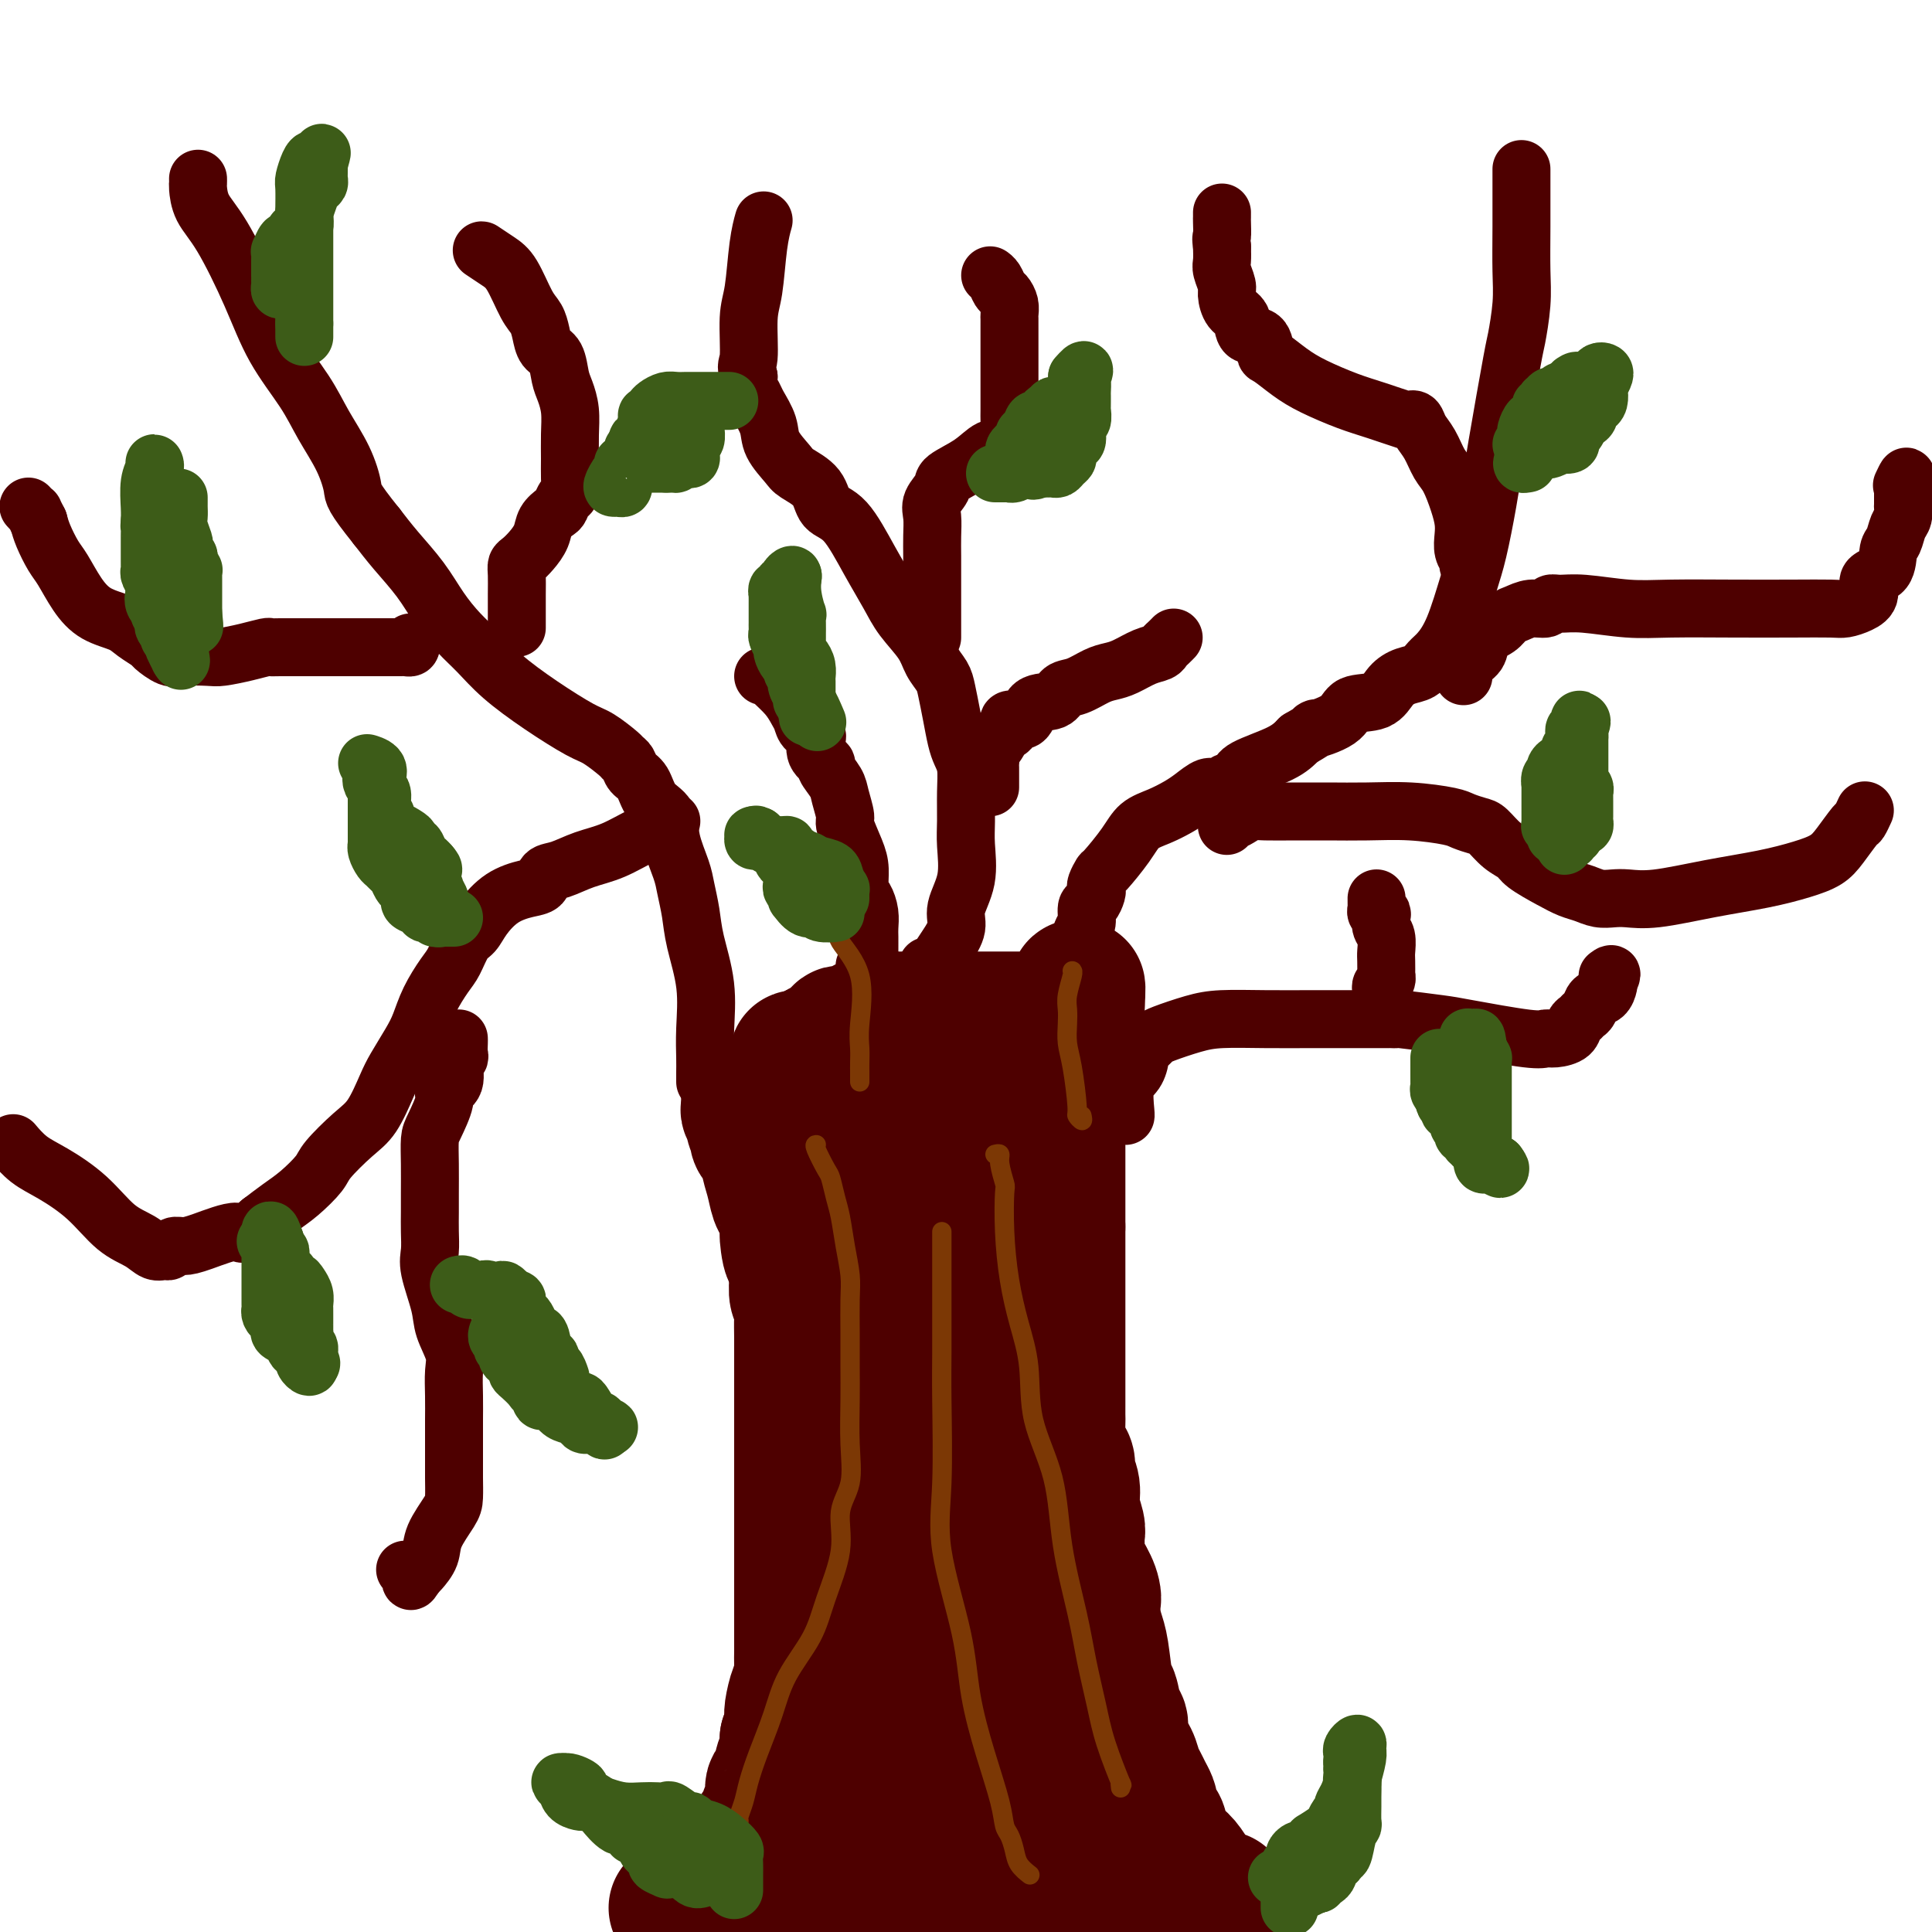 <svg viewBox='0 0 400 400' version='1.1' xmlns='http://www.w3.org/2000/svg' xmlns:xlink='http://www.w3.org/1999/xlink'><g fill='none' stroke='#4E0000' stroke-width='28' stroke-linecap='round' stroke-linejoin='round'><path d='M140,395c0.336,0.017 0.672,0.034 1,0c0.328,-0.034 0.647,-0.118 1,0c0.353,0.118 0.738,0.439 1,0c0.262,-0.439 0.400,-1.638 1,-2c0.600,-0.362 1.662,0.114 2,0c0.338,-0.114 -0.046,-0.818 0,-1c0.046,-0.182 0.523,0.159 1,0c0.477,-0.159 0.954,-0.816 1,-1c0.046,-0.184 -0.339,0.105 0,0c0.339,-0.105 1.400,-0.605 2,-1c0.600,-0.395 0.738,-0.687 1,-1c0.262,-0.313 0.649,-0.648 1,-1c0.351,-0.352 0.668,-0.722 1,-1c0.332,-0.278 0.680,-0.464 1,-1c0.320,-0.536 0.610,-1.423 1,-2c0.390,-0.577 0.878,-0.844 1,-1c0.122,-0.156 -0.121,-0.200 0,-1c0.121,-0.800 0.606,-2.355 1,-3c0.394,-0.645 0.697,-0.379 1,-1c0.303,-0.621 0.606,-2.127 1,-3c0.394,-0.873 0.880,-1.111 1,-2c0.120,-0.889 -0.125,-2.429 0,-3c0.125,-0.571 0.621,-0.174 1,-1c0.379,-0.826 0.640,-2.876 1,-4c0.360,-1.124 0.817,-1.321 1,-2c0.183,-0.679 0.091,-1.839 0,-3'/><path d='M163,360c1.461,-4.061 1.113,-2.214 1,-2c-0.113,0.214 0.008,-1.205 0,-2c-0.008,-0.795 -0.146,-0.965 0,-2c0.146,-1.035 0.575,-2.934 1,-4c0.425,-1.066 0.846,-1.300 1,-2c0.154,-0.700 0.041,-1.867 0,-3c-0.041,-1.133 -0.011,-2.232 0,-3c0.011,-0.768 0.003,-1.206 0,-2c-0.003,-0.794 -0.001,-1.943 0,-3c0.001,-1.057 0.000,-2.023 0,-3c-0.000,-0.977 -0.000,-1.967 0,-3c0.000,-1.033 0.000,-2.110 0,-3c-0.000,-0.890 -0.000,-1.593 0,-3c0.000,-1.407 0.000,-3.517 0,-5c-0.000,-1.483 -0.000,-2.339 0,-3c0.000,-0.661 0.000,-1.128 0,-2c-0.000,-0.872 -0.000,-2.150 0,-3c0.000,-0.850 0.000,-1.273 0,-2c-0.000,-0.727 -0.000,-1.758 0,-3c0.000,-1.242 0.000,-2.696 0,-4c-0.000,-1.304 -0.000,-2.457 0,-4c0.000,-1.543 0.000,-3.476 0,-5c-0.000,-1.524 -0.000,-2.637 0,-4c0.000,-1.363 0.001,-2.974 0,-4c-0.001,-1.026 -0.004,-1.467 0,-3c0.004,-1.533 0.015,-4.158 0,-6c-0.015,-1.842 -0.057,-2.903 0,-4c0.057,-1.097 0.211,-2.232 0,-3c-0.211,-0.768 -0.788,-1.168 -1,-2c-0.212,-0.832 -0.061,-2.095 0,-3c0.061,-0.905 0.030,-1.453 0,-2'/><path d='M165,263c-0.317,-13.426 -0.610,-5.990 -1,-4c-0.390,1.990 -0.878,-1.464 -1,-3c-0.122,-1.536 0.121,-1.153 0,-2c-0.121,-0.847 -0.605,-2.922 -1,-4c-0.395,-1.078 -0.702,-1.157 -1,-2c-0.298,-0.843 -0.588,-2.449 -1,-4c-0.412,-1.551 -0.947,-3.046 -1,-4c-0.053,-0.954 0.374,-1.368 0,-2c-0.374,-0.632 -1.549,-1.483 -2,-2c-0.451,-0.517 -0.177,-0.702 0,-1c0.177,-0.298 0.258,-0.710 0,-1c-0.258,-0.290 -0.854,-0.460 -1,-1c-0.146,-0.540 0.157,-1.451 0,-2c-0.157,-0.549 -0.774,-0.735 -1,-1c-0.226,-0.265 -0.061,-0.610 0,-1c0.061,-0.390 0.017,-0.826 0,-1c-0.017,-0.174 -0.009,-0.087 0,0'/><path d='M253,393c0.097,0.427 0.195,0.854 0,1c-0.195,0.146 -0.681,0.010 -1,0c-0.319,-0.010 -0.470,0.107 -1,0c-0.530,-0.107 -1.440,-0.436 -2,-1c-0.560,-0.564 -0.769,-1.362 -1,-2c-0.231,-0.638 -0.483,-1.117 -1,-2c-0.517,-0.883 -1.299,-2.171 -2,-3c-0.701,-0.829 -1.320,-1.199 -2,-2c-0.680,-0.801 -1.422,-2.032 -2,-3c-0.578,-0.968 -0.991,-1.673 -1,-2c-0.009,-0.327 0.387,-0.276 0,-1c-0.387,-0.724 -1.557,-2.225 -2,-3c-0.443,-0.775 -0.161,-0.826 0,-1c0.161,-0.174 0.199,-0.471 0,-1c-0.199,-0.529 -0.635,-1.289 -1,-2c-0.365,-0.711 -0.657,-1.374 -1,-2c-0.343,-0.626 -0.736,-1.215 -1,-2c-0.264,-0.785 -0.399,-1.766 -1,-3c-0.601,-1.234 -1.666,-2.720 -2,-4c-0.334,-1.280 0.065,-2.352 0,-3c-0.065,-0.648 -0.595,-0.872 -1,-2c-0.405,-1.128 -0.686,-3.161 -1,-4c-0.314,-0.839 -0.662,-0.482 -1,-2c-0.338,-1.518 -0.668,-4.909 -1,-7c-0.332,-2.091 -0.666,-2.883 -1,-4c-0.334,-1.117 -0.667,-2.558 -1,-4'/><path d='M226,334c-1.885,-6.955 -0.596,-3.841 0,-3c0.596,0.841 0.499,-0.590 0,-2c-0.499,-1.410 -1.401,-2.799 -2,-4c-0.599,-1.201 -0.897,-2.214 -1,-3c-0.103,-0.786 -0.013,-1.344 0,-2c0.013,-0.656 -0.053,-1.411 0,-2c0.053,-0.589 0.225,-1.011 0,-2c-0.225,-0.989 -0.848,-2.543 -1,-4c-0.152,-1.457 0.166,-2.816 0,-4c-0.166,-1.184 -0.815,-2.194 -1,-3c-0.185,-0.806 0.094,-1.409 0,-2c-0.094,-0.591 -0.561,-1.169 -1,-2c-0.439,-0.831 -0.850,-1.913 -1,-3c-0.150,-1.087 -0.040,-2.177 0,-3c0.040,-0.823 0.011,-1.378 0,-2c-0.011,-0.622 -0.003,-1.310 0,-2c0.003,-0.690 0.001,-1.382 0,-2c-0.001,-0.618 -0.000,-1.161 0,-2c0.000,-0.839 0.000,-1.972 0,-3c-0.000,-1.028 -0.000,-1.951 0,-3c0.000,-1.049 0.000,-2.226 0,-3c-0.000,-0.774 -0.000,-1.147 0,-2c0.000,-0.853 0.000,-2.186 0,-3c-0.000,-0.814 -0.000,-1.109 0,-2c0.000,-0.891 0.000,-2.378 0,-3c-0.000,-0.622 -0.000,-0.378 0,-1c0.000,-0.622 0.000,-2.109 0,-3c-0.000,-0.891 -0.000,-1.187 0,-2c0.000,-0.813 0.000,-2.142 0,-3c-0.000,-0.858 -0.000,-1.245 0,-2c0.000,-0.755 0.000,-1.877 0,-3'/><path d='M219,254c0.000,-7.493 0.000,-4.224 0,-4c-0.000,0.224 -0.000,-2.596 0,-4c0.000,-1.404 0.000,-1.391 0,-2c-0.000,-0.609 -0.000,-1.838 0,-3c0.000,-1.162 0.001,-2.255 0,-3c-0.001,-0.745 -0.002,-1.141 0,-2c0.002,-0.859 0.008,-2.181 0,-3c-0.008,-0.819 -0.030,-1.136 0,-2c0.030,-0.864 0.112,-2.276 0,-3c-0.112,-0.724 -0.418,-0.762 0,-2c0.418,-1.238 1.561,-3.677 2,-5c0.439,-1.323 0.174,-1.529 0,-2c-0.174,-0.471 -0.257,-1.207 0,-2c0.257,-0.793 0.853,-1.645 1,-2c0.147,-0.355 -0.157,-0.214 0,-1c0.157,-0.786 0.774,-2.498 1,-3c0.226,-0.502 0.061,0.206 0,0c-0.061,-0.206 -0.016,-1.325 0,-2c0.016,-0.675 0.005,-0.907 0,-1c-0.005,-0.093 -0.002,-0.046 0,0'/><path d='M223,208c0.493,-7.165 -0.273,-2.078 -1,0c-0.727,2.078 -1.414,1.145 -2,1c-0.586,-0.145 -1.070,0.497 -2,1c-0.930,0.503 -2.305,0.867 -3,1c-0.695,0.133 -0.711,0.036 -1,0c-0.289,-0.036 -0.853,-0.010 -1,0c-0.147,0.010 0.123,0.003 -1,0c-1.123,-0.003 -3.639,-0.001 -5,0c-1.361,0.001 -1.566,0.000 -2,0c-0.434,-0.000 -1.096,-0.000 -3,0c-1.904,0.000 -5.051,0.000 -6,0c-0.949,-0.000 0.298,-0.000 0,0c-0.298,0.000 -2.142,0.000 -3,0c-0.858,-0.000 -0.730,-0.000 -1,0c-0.270,0.000 -0.937,0.000 -2,0c-1.063,-0.000 -2.522,-0.001 -3,0c-0.478,0.001 0.026,0.004 0,0c-0.026,-0.004 -0.582,-0.015 -1,0c-0.418,0.015 -0.700,0.056 -1,0c-0.300,-0.056 -0.619,-0.207 -1,0c-0.381,0.207 -0.823,0.774 -1,1c-0.177,0.226 -0.088,0.113 0,0'/><path d='M183,212c-6.528,0.554 -2.848,-0.062 -2,0c0.848,0.062 -1.136,0.800 -2,1c-0.864,0.200 -0.609,-0.139 -1,0c-0.391,0.139 -1.429,0.754 -2,1c-0.571,0.246 -0.677,0.121 -1,0c-0.323,-0.121 -0.864,-0.240 -1,0c-0.136,0.240 0.132,0.838 0,1c-0.132,0.162 -0.664,-0.111 -1,0c-0.336,0.111 -0.475,0.607 -1,1c-0.525,0.393 -1.436,0.684 -2,1c-0.564,0.316 -0.782,0.658 -1,1'/><path d='M169,218c-2.343,0.867 -1.201,0.035 -1,0c0.201,-0.035 -0.540,0.725 -1,1c-0.460,0.275 -0.638,0.063 -1,0c-0.362,-0.063 -0.908,0.022 -1,0c-0.092,-0.022 0.268,-0.150 1,0c0.732,0.150 1.835,0.580 3,1c1.165,0.420 2.393,0.830 3,1c0.607,0.170 0.592,0.098 1,0c0.408,-0.098 1.239,-0.224 2,0c0.761,0.224 1.453,0.796 2,1c0.547,0.204 0.948,0.040 1,0c0.052,-0.040 -0.246,0.046 0,0c0.246,-0.046 1.036,-0.222 2,0c0.964,0.222 2.101,0.844 3,1c0.899,0.156 1.561,-0.154 2,0c0.439,0.154 0.657,0.772 1,1c0.343,0.228 0.812,0.065 1,0c0.188,-0.065 0.094,-0.033 0,0'/><path d='M187,224c3.443,1.013 1.550,1.045 1,1c-0.550,-0.045 0.244,-0.166 1,0c0.756,0.166 1.475,0.621 2,1c0.525,0.379 0.858,0.682 1,1c0.142,0.318 0.095,0.651 0,1c-0.095,0.349 -0.236,0.714 0,1c0.236,0.286 0.851,0.494 1,1c0.149,0.506 -0.166,1.311 0,2c0.166,0.689 0.815,1.263 1,2c0.185,0.737 -0.095,1.637 0,3c0.095,1.363 0.563,3.191 1,4c0.437,0.809 0.842,0.601 1,1c0.158,0.399 0.071,1.407 0,3c-0.071,1.593 -0.124,3.771 0,5c0.124,1.229 0.426,1.510 1,3c0.574,1.490 1.422,4.191 2,6c0.578,1.809 0.887,2.727 1,4c0.113,1.273 0.030,2.903 0,4c-0.030,1.097 -0.008,1.662 0,3c0.008,1.338 0.002,3.450 0,5c-0.002,1.550 -0.001,2.539 0,4c0.001,1.461 0.000,3.394 0,5c-0.000,1.606 -0.000,2.883 0,4c0.000,1.117 0.000,2.073 0,3c-0.000,0.927 -0.000,1.827 0,3c0.000,1.173 0.000,2.621 0,4c-0.000,1.379 -0.000,2.690 0,4'/><path d='M200,302c-0.000,6.576 -0.001,3.516 0,3c0.001,-0.516 0.004,1.512 0,3c-0.004,1.488 -0.015,2.435 0,4c0.015,1.565 0.056,3.747 0,5c-0.056,1.253 -0.208,1.578 0,3c0.208,1.422 0.776,3.940 1,5c0.224,1.060 0.102,0.662 0,1c-0.102,0.338 -0.186,1.413 0,3c0.186,1.587 0.642,3.685 1,5c0.358,1.315 0.618,1.846 1,3c0.382,1.154 0.885,2.931 1,4c0.115,1.069 -0.159,1.430 0,2c0.159,0.570 0.749,1.347 1,2c0.251,0.653 0.163,1.180 0,2c-0.163,0.820 -0.399,1.931 0,3c0.399,1.069 1.434,2.096 2,3c0.566,0.904 0.662,1.684 1,2c0.338,0.316 0.916,0.167 1,1c0.084,0.833 -0.327,2.648 0,4c0.327,1.352 1.393,2.243 2,3c0.607,0.757 0.754,1.382 1,2c0.246,0.618 0.589,1.231 1,2c0.411,0.769 0.889,1.694 1,2c0.111,0.306 -0.144,-0.009 0,0c0.144,0.009 0.686,0.340 1,1c0.314,0.660 0.398,1.648 1,2c0.602,0.352 1.722,0.070 2,1c0.278,0.930 -0.286,3.074 0,4c0.286,0.926 1.423,0.634 2,1c0.577,0.366 0.593,1.390 1,2c0.407,0.610 1.203,0.805 2,1'/><path d='M223,381c2.790,5.020 0.763,2.070 0,1c-0.763,-1.070 -0.264,-0.261 0,0c0.264,0.261 0.294,-0.028 0,0c-0.294,0.028 -0.911,0.372 -2,1c-1.089,0.628 -2.649,1.542 -4,2c-1.351,0.458 -2.494,0.462 -4,1c-1.506,0.538 -3.374,1.611 -4,2c-0.626,0.389 -0.009,0.093 0,0c0.009,-0.093 -0.589,0.017 -1,0c-0.411,-0.017 -0.635,-0.162 -1,0c-0.365,0.162 -0.871,0.632 -1,1c-0.129,0.368 0.118,0.634 -1,1c-1.118,0.366 -3.600,0.833 -5,1c-1.400,0.167 -1.718,0.034 -3,0c-1.282,-0.034 -3.527,0.029 -6,0c-2.473,-0.029 -5.173,-0.151 -8,0c-2.827,0.151 -5.780,0.576 -9,0c-3.220,-0.576 -6.709,-2.155 -9,-3c-2.291,-0.845 -3.386,-0.958 -4,-1c-0.614,-0.042 -0.747,-0.012 -1,0c-0.253,0.012 -0.627,0.006 -1,0'/><path d='M159,387c-2.366,-0.841 -0.782,-0.944 0,-1c0.782,-0.056 0.761,-0.067 1,0c0.239,0.067 0.738,0.211 1,0c0.262,-0.211 0.288,-0.777 1,-1c0.712,-0.223 2.109,-0.102 3,0c0.891,0.102 1.277,0.186 2,0c0.723,-0.186 1.784,-0.641 2,-1c0.216,-0.359 -0.412,-0.623 0,-1c0.412,-0.377 1.864,-0.866 3,-1c1.136,-0.134 1.957,0.087 2,0c0.043,-0.087 -0.692,-0.482 0,-1c0.692,-0.518 2.812,-1.159 4,-2c1.188,-0.841 1.443,-1.884 2,-3c0.557,-1.116 1.417,-2.307 2,-3c0.583,-0.693 0.888,-0.887 1,-2c0.112,-1.113 0.030,-3.143 0,-5c-0.030,-1.857 -0.008,-3.539 0,-5c0.008,-1.461 0.002,-2.700 0,-4c-0.002,-1.300 -0.001,-2.661 0,-4c0.001,-1.339 0.000,-2.656 0,-4c-0.000,-1.344 -0.000,-2.714 0,-4c0.000,-1.286 0.000,-2.489 0,-4c-0.000,-1.511 -0.000,-3.330 0,-5c0.000,-1.670 0.000,-3.191 0,-5c-0.000,-1.809 -0.000,-3.904 0,-6'/><path d='M183,325c0.066,-8.568 -0.270,-5.988 0,-6c0.270,-0.012 1.144,-2.615 2,-6c0.856,-3.385 1.693,-7.553 2,-10c0.307,-2.447 0.082,-3.175 0,-5c-0.082,-1.825 -0.022,-4.747 0,-7c0.022,-2.253 0.006,-3.835 0,-6c-0.006,-2.165 -0.002,-4.911 0,-7c0.002,-2.089 0.000,-3.520 0,-5c-0.000,-1.480 -0.000,-3.008 0,-4c0.000,-0.992 0.000,-1.449 0,-2c-0.000,-0.551 -0.000,-1.196 0,-2c0.000,-0.804 -0.000,-1.768 0,-2c0.000,-0.232 0.000,0.269 0,-1c-0.000,-1.269 -0.000,-4.306 0,-6c0.000,-1.694 0.001,-2.044 0,-3c-0.001,-0.956 -0.004,-2.518 0,-3c0.004,-0.482 0.016,0.118 0,0c-0.016,-0.118 -0.061,-0.952 0,-2c0.061,-1.048 0.226,-2.308 0,-3c-0.226,-0.692 -0.845,-0.815 -1,-1c-0.155,-0.185 0.155,-0.430 0,-1c-0.155,-0.570 -0.774,-1.464 -1,-2c-0.226,-0.536 -0.061,-0.713 0,-1c0.061,-0.287 0.016,-0.685 0,-1c-0.016,-0.315 -0.004,-0.546 0,-1c0.004,-0.454 0.001,-1.130 0,-1c-0.001,0.130 -0.001,1.065 0,2'/><path d='M185,239c-0.115,-8.491 0.597,2.280 1,7c0.403,4.720 0.496,3.387 1,6c0.504,2.613 1.419,9.173 3,15c1.581,5.827 3.828,10.923 5,16c1.172,5.077 1.271,10.136 2,15c0.729,4.864 2.090,9.532 3,14c0.910,4.468 1.370,8.736 2,12c0.630,3.264 1.429,5.524 2,10c0.571,4.476 0.914,11.169 1,14c0.086,2.831 -0.087,1.799 0,3c0.087,1.201 0.432,4.635 0,7c-0.432,2.365 -1.640,3.660 -2,5c-0.360,1.340 0.129,2.725 0,4c-0.129,1.275 -0.874,2.439 -1,3c-0.126,0.561 0.369,0.517 0,1c-0.369,0.483 -1.601,1.492 -2,2c-0.399,0.508 0.034,0.517 0,1c-0.034,0.483 -0.535,1.442 -1,2c-0.465,0.558 -0.895,0.714 -1,1c-0.105,0.286 0.115,0.703 0,1c-0.115,0.297 -0.565,0.476 -1,1c-0.435,0.524 -0.856,1.393 -1,2c-0.144,0.607 -0.011,0.953 0,1c0.011,0.047 -0.098,-0.206 0,0c0.098,0.206 0.405,0.870 1,1c0.595,0.130 1.479,-0.274 3,0c1.521,0.274 3.679,1.228 6,2c2.321,0.772 4.806,1.364 8,2c3.194,0.636 7.097,1.318 11,2'/><path d='M225,389c5.450,1.249 4.573,0.872 5,1c0.427,0.128 2.156,0.763 3,1c0.844,0.237 0.802,0.078 1,0c0.198,-0.078 0.635,-0.073 1,0c0.365,0.073 0.657,0.216 1,0c0.343,-0.216 0.736,-0.790 1,-1c0.264,-0.210 0.399,-0.056 1,0c0.601,0.056 1.666,0.015 2,0c0.334,-0.015 -0.065,-0.004 0,0c0.065,0.004 0.592,0.001 1,0c0.408,-0.001 0.697,-0.000 1,0c0.303,0.000 0.620,0.000 1,0c0.380,-0.000 0.823,-0.000 1,0c0.177,0.000 0.089,0.000 0,0'/></g>
<g fill='none' stroke='#4E0000' stroke-width='12' stroke-linecap='round' stroke-linejoin='round'><path d='M225,217c-0.022,-0.913 -0.044,-1.825 0,-2c0.044,-0.175 0.155,0.388 0,0c-0.155,-0.388 -0.575,-1.725 -1,-3c-0.425,-1.275 -0.856,-2.486 -1,-4c-0.144,-1.514 -0.001,-3.331 0,-5c0.001,-1.669 -0.141,-3.192 0,-5c0.141,-1.808 0.563,-3.903 1,-5c0.437,-1.097 0.888,-1.197 1,-2c0.112,-0.803 -0.115,-2.308 0,-3c0.115,-0.692 0.570,-0.571 1,-1c0.430,-0.429 0.833,-1.407 1,-2c0.167,-0.593 0.096,-0.801 0,-1c-0.096,-0.199 -0.217,-0.389 0,-1c0.217,-0.611 0.774,-1.644 1,-2c0.226,-0.356 0.122,-0.035 1,-1c0.878,-0.965 2.738,-3.217 4,-5c1.262,-1.783 1.928,-3.099 3,-4c1.072,-0.901 2.552,-1.389 4,-2c1.448,-0.611 2.865,-1.345 4,-2c1.135,-0.655 1.987,-1.233 3,-2c1.013,-0.767 2.188,-1.725 3,-2c0.812,-0.275 1.263,0.131 2,0c0.737,-0.131 1.762,-0.801 2,-1c0.238,-0.199 -0.309,0.071 0,0c0.309,-0.071 1.475,-0.483 2,-1c0.525,-0.517 0.411,-1.139 2,-2c1.589,-0.861 4.883,-1.960 7,-3c2.117,-1.040 3.059,-2.020 4,-3'/><path d='M269,153c5.511,-3.164 2.788,-2.073 3,-2c0.212,0.073 3.358,-0.874 5,-2c1.642,-1.126 1.781,-2.433 3,-3c1.219,-0.567 3.520,-0.393 5,-1c1.480,-0.607 2.139,-1.996 3,-3c0.861,-1.004 1.924,-1.625 3,-2c1.076,-0.375 2.165,-0.504 3,-1c0.835,-0.496 1.417,-1.359 2,-2c0.583,-0.641 1.168,-1.059 2,-2c0.832,-0.941 1.912,-2.403 3,-5c1.088,-2.597 2.183,-6.328 3,-9c0.817,-2.672 1.356,-4.283 2,-7c0.644,-2.717 1.392,-6.539 2,-10c0.608,-3.461 1.077,-6.561 2,-12c0.923,-5.439 2.300,-13.215 3,-17c0.700,-3.785 0.724,-3.578 1,-5c0.276,-1.422 0.806,-4.474 1,-7c0.194,-2.526 0.052,-4.526 0,-7c-0.052,-2.474 -0.015,-5.421 0,-9c0.015,-3.579 0.007,-7.789 0,-12'/><path d='M146,224c-0.004,-0.631 -0.008,-1.262 0,-2c0.008,-0.738 0.027,-1.581 0,-3c-0.027,-1.419 -0.102,-3.412 0,-6c0.102,-2.588 0.379,-5.772 0,-9c-0.379,-3.228 -1.415,-6.501 -2,-9c-0.585,-2.499 -0.718,-4.224 -1,-6c-0.282,-1.776 -0.712,-3.604 -1,-5c-0.288,-1.396 -0.433,-2.359 -1,-4c-0.567,-1.641 -1.556,-3.958 -2,-6c-0.444,-2.042 -0.342,-3.808 -1,-5c-0.658,-1.192 -2.075,-1.812 -3,-3c-0.925,-1.188 -1.359,-2.946 -2,-4c-0.641,-1.054 -1.491,-1.403 -2,-2c-0.509,-0.597 -0.677,-1.442 -1,-2c-0.323,-0.558 -0.799,-0.829 -1,-1c-0.201,-0.171 -0.125,-0.243 -1,-1c-0.875,-0.757 -2.702,-2.201 -4,-3c-1.298,-0.799 -2.069,-0.954 -4,-2c-1.931,-1.046 -5.023,-2.984 -8,-5c-2.977,-2.016 -5.838,-4.109 -8,-6c-2.162,-1.891 -3.624,-3.579 -5,-5c-1.376,-1.421 -2.664,-2.574 -4,-4c-1.336,-1.426 -2.719,-3.124 -4,-5c-1.281,-1.876 -2.460,-3.928 -4,-6c-1.540,-2.072 -3.440,-4.163 -5,-6c-1.560,-1.837 -2.780,-3.418 -4,-5'/><path d='M78,109c-5.087,-6.335 -4.804,-6.672 -5,-8c-0.196,-1.328 -0.872,-3.647 -2,-6c-1.128,-2.353 -2.710,-4.740 -4,-7c-1.290,-2.260 -2.289,-4.392 -4,-7c-1.711,-2.608 -4.133,-5.690 -6,-9c-1.867,-3.310 -3.180,-6.847 -5,-11c-1.820,-4.153 -4.148,-8.920 -6,-12c-1.852,-3.080 -3.228,-4.472 -4,-6c-0.772,-1.528 -0.939,-3.193 -1,-4c-0.061,-0.807 -0.016,-0.756 0,-1c0.016,-0.244 0.005,-0.784 0,-1c-0.005,-0.216 -0.002,-0.108 0,0'/><path d='M192,200c0.353,0.049 0.705,0.097 1,0c0.295,-0.097 0.531,-0.340 1,-1c0.469,-0.660 1.169,-1.737 2,-3c0.831,-1.263 1.792,-2.713 2,-4c0.208,-1.287 -0.337,-2.412 0,-4c0.337,-1.588 1.555,-3.639 2,-6c0.445,-2.361 0.116,-5.030 0,-7c-0.116,-1.970 -0.020,-3.239 0,-5c0.020,-1.761 -0.036,-4.013 0,-6c0.036,-1.987 0.164,-3.708 0,-5c-0.164,-1.292 -0.620,-2.155 -1,-3c-0.380,-0.845 -0.683,-1.671 -1,-3c-0.317,-1.329 -0.649,-3.162 -1,-5c-0.351,-1.838 -0.720,-3.681 -1,-5c-0.280,-1.319 -0.472,-2.115 -1,-3c-0.528,-0.885 -1.392,-1.860 -2,-3c-0.608,-1.140 -0.959,-2.445 -2,-4c-1.041,-1.555 -2.773,-3.359 -4,-5c-1.227,-1.641 -1.951,-3.117 -3,-5c-1.049,-1.883 -2.425,-4.171 -4,-7c-1.575,-2.829 -3.351,-6.198 -5,-8c-1.649,-1.802 -3.171,-2.036 -4,-3c-0.829,-0.964 -0.967,-2.658 -2,-4c-1.033,-1.342 -2.963,-2.331 -4,-3c-1.037,-0.669 -1.181,-1.019 -2,-2c-0.819,-0.981 -2.314,-2.595 -3,-4c-0.686,-1.405 -0.562,-2.603 -1,-4c-0.438,-1.397 -1.437,-2.993 -2,-4c-0.563,-1.007 -0.690,-1.425 -1,-2c-0.310,-0.575 -0.803,-1.307 -1,-2c-0.197,-0.693 -0.099,-1.346 0,-2'/><path d='M155,78c-0.760,-2.650 -0.162,-2.276 0,-4c0.162,-1.724 -0.114,-5.545 0,-8c0.114,-2.455 0.618,-3.545 1,-6c0.382,-2.455 0.641,-6.276 1,-9c0.359,-2.724 0.817,-4.350 1,-5c0.183,-0.650 0.092,-0.325 0,0'/><path d='M254,171c-0.065,-0.445 -0.130,-0.890 0,-1c0.130,-0.110 0.455,0.114 1,0c0.545,-0.114 1.311,-0.567 2,-1c0.689,-0.433 1.300,-0.848 2,-1c0.700,-0.152 1.489,-0.042 3,0c1.511,0.042 3.746,0.014 6,0c2.254,-0.014 4.528,-0.015 7,0c2.472,0.015 5.141,0.046 8,0c2.859,-0.046 5.906,-0.169 9,0c3.094,0.169 6.235,0.629 8,1c1.765,0.371 2.154,0.652 3,1c0.846,0.348 2.149,0.764 3,1c0.851,0.236 1.249,0.293 2,1c0.751,0.707 1.856,2.063 3,3c1.144,0.937 2.326,1.455 3,2c0.674,0.545 0.841,1.116 2,2c1.159,0.884 3.311,2.079 5,3c1.689,0.921 2.915,1.567 4,2c1.085,0.433 2.028,0.654 3,1c0.972,0.346 1.974,0.819 3,1c1.026,0.181 2.078,0.071 3,0c0.922,-0.071 1.715,-0.102 3,0c1.285,0.102 3.061,0.337 6,0c2.939,-0.337 7.041,-1.246 11,-2c3.959,-0.754 7.775,-1.351 11,-2c3.225,-0.649 5.858,-1.349 8,-2c2.142,-0.651 3.793,-1.254 5,-2c1.207,-0.746 1.970,-1.636 3,-3c1.030,-1.364 2.328,-3.201 3,-4c0.672,-0.799 0.719,-0.561 1,-1c0.281,-0.439 0.794,-1.554 1,-2c0.206,-0.446 0.103,-0.223 0,0'/><path d='M303,140c-0.055,-0.236 -0.110,-0.472 0,-1c0.110,-0.528 0.386,-1.350 1,-2c0.614,-0.650 1.567,-1.130 2,-2c0.433,-0.870 0.345,-2.132 1,-3c0.655,-0.868 2.053,-1.342 3,-2c0.947,-0.658 1.444,-1.501 2,-2c0.556,-0.499 1.173,-0.655 2,-1c0.827,-0.345 1.865,-0.878 3,-1c1.135,-0.122 2.366,0.167 3,0c0.634,-0.167 0.669,-0.791 1,-1c0.331,-0.209 0.957,-0.003 2,0c1.043,0.003 2.502,-0.195 5,0c2.498,0.195 6.034,0.784 9,1c2.966,0.216 5.360,0.058 9,0c3.640,-0.058 8.525,-0.018 13,0c4.475,0.018 8.538,0.014 12,0c3.462,-0.014 6.322,-0.038 8,0c1.678,0.038 2.173,0.140 3,0c0.827,-0.140 1.986,-0.520 3,-1c1.014,-0.480 1.882,-1.058 2,-2c0.118,-0.942 -0.516,-2.248 0,-3c0.516,-0.752 2.180,-0.949 3,-2c0.820,-1.051 0.794,-2.955 1,-4c0.206,-1.045 0.644,-1.232 1,-2c0.356,-0.768 0.631,-2.116 1,-3c0.369,-0.884 0.831,-1.303 1,-2c0.169,-0.697 0.045,-1.671 0,-2c-0.045,-0.329 -0.012,-0.012 0,0c0.012,0.012 0.003,-0.282 0,-1c-0.003,-0.718 -0.002,-1.859 0,-3'/><path d='M394,101c1.400,-3.956 0.400,-1.844 0,-1c-0.400,0.844 -0.200,0.422 0,0'/><path d='M304,117c0.112,-0.269 0.224,-0.538 0,-1c-0.224,-0.462 -0.784,-1.118 -1,-2c-0.216,-0.882 -0.088,-1.992 0,-3c0.088,-1.008 0.137,-1.915 0,-3c-0.137,-1.085 -0.460,-2.349 -1,-4c-0.540,-1.651 -1.296,-3.690 -2,-5c-0.704,-1.310 -1.356,-1.893 -2,-3c-0.644,-1.107 -1.282,-2.740 -2,-4c-0.718,-1.260 -1.517,-2.148 -2,-3c-0.483,-0.852 -0.650,-1.669 -1,-2c-0.350,-0.331 -0.883,-0.175 -1,0c-0.117,0.175 0.182,0.368 -1,0c-1.182,-0.368 -3.844,-1.297 -6,-2c-2.156,-0.703 -3.807,-1.180 -6,-2c-2.193,-0.820 -4.928,-1.982 -7,-3c-2.072,-1.018 -3.480,-1.892 -5,-3c-1.520,-1.108 -3.152,-2.451 -4,-3c-0.848,-0.549 -0.913,-0.306 -1,-1c-0.087,-0.694 -0.195,-2.325 -1,-3c-0.805,-0.675 -2.306,-0.392 -3,-1c-0.694,-0.608 -0.582,-2.106 -1,-3c-0.418,-0.894 -1.366,-1.183 -2,-2c-0.634,-0.817 -0.954,-2.161 -1,-3c-0.046,-0.839 0.184,-1.173 0,-2c-0.184,-0.827 -0.780,-2.146 -1,-3c-0.220,-0.854 -0.063,-1.244 0,-2c0.063,-0.756 0.031,-1.878 0,-3'/><path d='M253,51c-0.309,-2.294 -0.083,-1.529 0,-2c0.083,-0.471 0.022,-2.178 0,-3c-0.022,-0.822 -0.006,-0.760 0,-1c0.006,-0.240 0.002,-0.783 0,-1c-0.002,-0.217 -0.001,-0.109 0,0'/><path d='M193,132c-0.000,-0.385 -0.000,-0.770 0,-1c0.000,-0.230 0.000,-0.304 0,-1c-0.000,-0.696 -0.000,-2.012 0,-3c0.000,-0.988 0.001,-1.647 0,-3c-0.001,-1.353 -0.002,-3.401 0,-5c0.002,-1.599 0.008,-2.750 0,-4c-0.008,-1.250 -0.031,-2.599 0,-4c0.031,-1.401 0.115,-2.853 0,-4c-0.115,-1.147 -0.429,-1.989 0,-3c0.429,-1.011 1.600,-2.191 2,-3c0.400,-0.809 0.030,-1.246 1,-2c0.970,-0.754 3.279,-1.827 5,-3c1.721,-1.173 2.853,-2.448 4,-3c1.147,-0.552 2.307,-0.380 3,-1c0.693,-0.620 0.918,-2.030 1,-3c0.082,-0.970 0.022,-1.498 0,-2c-0.022,-0.502 -0.006,-0.978 0,-2c0.006,-1.022 0.002,-2.591 0,-4c-0.002,-1.409 -0.000,-2.658 0,-4c0.000,-1.342 -0.000,-2.779 0,-4c0.000,-1.221 0.001,-2.228 0,-3c-0.001,-0.772 -0.003,-1.310 0,-2c0.003,-0.690 0.012,-1.532 0,-2c-0.012,-0.468 -0.044,-0.563 0,-1c0.044,-0.437 0.166,-1.217 0,-2c-0.166,-0.783 -0.619,-1.569 -1,-2c-0.381,-0.431 -0.690,-0.507 -1,-1c-0.310,-0.493 -0.622,-1.402 -1,-2c-0.378,-0.598 -0.822,-0.885 -1,-1c-0.178,-0.115 -0.089,-0.057 0,0'/><path d='M107,130c-0.000,-0.289 -0.001,-0.578 0,-1c0.001,-0.422 0.002,-0.977 0,-2c-0.002,-1.023 -0.009,-2.514 0,-4c0.009,-1.486 0.034,-2.967 0,-4c-0.034,-1.033 -0.126,-1.617 0,-2c0.126,-0.383 0.471,-0.565 1,-1c0.529,-0.435 1.241,-1.124 2,-2c0.759,-0.876 1.565,-1.941 2,-3c0.435,-1.059 0.499,-2.114 1,-3c0.501,-0.886 1.441,-1.605 2,-2c0.559,-0.395 0.738,-0.467 1,-1c0.262,-0.533 0.606,-1.527 1,-2c0.394,-0.473 0.838,-0.426 1,-1c0.162,-0.574 0.040,-1.771 0,-3c-0.040,-1.229 0.000,-2.491 0,-4c-0.000,-1.509 -0.040,-3.266 0,-5c0.040,-1.734 0.162,-3.447 0,-5c-0.162,-1.553 -0.607,-2.947 -1,-4c-0.393,-1.053 -0.735,-1.766 -1,-3c-0.265,-1.234 -0.454,-2.988 -1,-4c-0.546,-1.012 -1.448,-1.282 -2,-2c-0.552,-0.718 -0.755,-1.882 -1,-3c-0.245,-1.118 -0.532,-2.188 -1,-3c-0.468,-0.812 -1.116,-1.366 -2,-3c-0.884,-1.634 -2.002,-4.347 -3,-6c-0.998,-1.653 -1.876,-2.247 -3,-3c-1.124,-0.753 -2.495,-1.664 -3,-2c-0.505,-0.336 -0.144,-0.096 0,0c0.144,0.096 0.072,0.048 0,0'/><path d='M85,133c0.088,0.423 0.176,0.845 0,1c-0.176,0.155 -0.617,0.041 -1,0c-0.383,-0.041 -0.709,-0.011 -1,0c-0.291,0.011 -0.548,0.003 -1,0c-0.452,-0.003 -1.101,-0.001 -2,0c-0.899,0.001 -2.048,0.000 -4,0c-1.952,-0.000 -4.706,-0.001 -7,0c-2.294,0.001 -4.128,0.003 -6,0c-1.872,-0.003 -3.783,-0.011 -5,0c-1.217,0.011 -1.741,0.042 -2,0c-0.259,-0.042 -0.254,-0.155 -1,0c-0.746,0.155 -2.243,0.579 -4,1c-1.757,0.421 -3.774,0.838 -5,1c-1.226,0.162 -1.661,0.069 -3,0c-1.339,-0.069 -3.584,-0.115 -5,0c-1.416,0.115 -2.005,0.393 -3,0c-0.995,-0.393 -2.398,-1.455 -3,-2c-0.602,-0.545 -0.405,-0.573 -1,-1c-0.595,-0.427 -1.983,-1.252 -3,-2c-1.017,-0.748 -1.662,-1.420 -3,-2c-1.338,-0.580 -3.370,-1.068 -5,-2c-1.630,-0.932 -2.857,-2.308 -4,-4c-1.143,-1.692 -2.203,-3.701 -3,-5c-0.797,-1.299 -1.330,-1.888 -2,-3c-0.670,-1.112 -1.477,-2.746 -2,-4c-0.523,-1.254 -0.761,-2.127 -1,-3'/><path d='M8,108c-1.404,-2.713 -0.912,-1.995 -1,-2c-0.088,-0.005 -0.754,-0.732 -1,-1c-0.246,-0.268 -0.070,-0.077 0,0c0.070,0.077 0.035,0.038 0,0'/><path d='M139,170c-0.861,0.451 -1.723,0.901 -2,1c-0.277,0.099 0.030,-0.154 0,0c-0.030,0.154 -0.399,0.714 -1,1c-0.601,0.286 -1.436,0.299 -3,1c-1.564,0.701 -3.857,2.089 -6,3c-2.143,0.911 -4.137,1.343 -6,2c-1.863,0.657 -3.597,1.539 -5,2c-1.403,0.461 -2.477,0.500 -3,1c-0.523,0.500 -0.496,1.461 -1,2c-0.504,0.539 -1.538,0.656 -3,1c-1.462,0.344 -3.350,0.914 -5,2c-1.650,1.086 -3.060,2.687 -4,4c-0.940,1.313 -1.410,2.338 -2,3c-0.590,0.662 -1.299,0.960 -2,2c-0.701,1.040 -1.394,2.822 -2,4c-0.606,1.178 -1.125,1.754 -2,3c-0.875,1.246 -2.106,3.163 -3,5c-0.894,1.837 -1.449,3.594 -2,5c-0.551,1.406 -1.096,2.460 -2,4c-0.904,1.540 -2.165,3.564 -3,5c-0.835,1.436 -1.244,2.284 -2,4c-0.756,1.716 -1.861,4.301 -3,6c-1.139,1.699 -2.313,2.513 -4,4c-1.687,1.487 -3.886,3.647 -5,5c-1.114,1.353 -1.144,1.899 -2,3c-0.856,1.101 -2.538,2.758 -4,4c-1.462,1.242 -2.703,2.069 -4,3c-1.297,0.931 -2.648,1.965 -4,3'/><path d='M54,253c-4.323,3.752 -3.631,2.134 -5,2c-1.369,-0.134 -4.800,1.218 -7,2c-2.200,0.782 -3.169,0.996 -4,1c-0.831,0.004 -1.522,-0.201 -2,0c-0.478,0.201 -0.741,0.808 -1,1c-0.259,0.192 -0.513,-0.029 -1,0c-0.487,0.029 -1.207,0.310 -2,0c-0.793,-0.310 -1.661,-1.212 -3,-2c-1.339,-0.788 -3.151,-1.462 -5,-3c-1.849,-1.538 -3.736,-3.940 -6,-6c-2.264,-2.060 -4.906,-3.779 -7,-5c-2.094,-1.221 -3.641,-1.944 -5,-3c-1.359,-1.056 -2.531,-2.445 -3,-3c-0.469,-0.555 -0.234,-0.278 0,0'/><path d='M95,215c0.009,0.226 0.019,0.452 0,1c-0.019,0.548 -0.066,1.418 0,2c0.066,0.582 0.244,0.877 0,1c-0.244,0.123 -0.909,0.074 -1,1c-0.091,0.926 0.392,2.826 0,4c-0.392,1.174 -1.660,1.620 -2,2c-0.340,0.380 0.249,0.692 0,2c-0.249,1.308 -1.335,3.613 -2,5c-0.665,1.387 -0.910,1.858 -1,3c-0.090,1.142 -0.023,2.956 0,5c0.023,2.044 0.004,4.318 0,6c-0.004,1.682 0.006,2.771 0,4c-0.006,1.229 -0.028,2.599 0,4c0.028,1.401 0.106,2.832 0,4c-0.106,1.168 -0.396,2.072 0,4c0.396,1.928 1.479,4.881 2,7c0.521,2.119 0.479,3.403 1,5c0.521,1.597 1.604,3.507 2,5c0.396,1.493 0.106,2.571 0,4c-0.106,1.429 -0.029,3.210 0,5c0.029,1.790 0.008,3.589 0,5c-0.008,1.411 -0.003,2.434 0,4c0.003,1.566 0.004,3.675 0,5c-0.004,1.325 -0.013,1.866 0,3c0.013,1.134 0.049,2.860 0,4c-0.049,1.140 -0.185,1.692 -1,3c-0.815,1.308 -2.311,3.371 -3,5c-0.689,1.629 -0.570,2.823 -1,4c-0.430,1.177 -1.409,2.336 -2,3c-0.591,0.664 -0.796,0.832 -1,1'/><path d='M86,326c-1.405,2.536 -0.917,0.875 -1,0c-0.083,-0.875 -0.738,-0.964 -1,-1c-0.262,-0.036 -0.131,-0.018 0,0'/><path d='M179,200c0.423,-0.335 0.845,-0.670 1,-1c0.155,-0.330 0.041,-0.654 0,-1c-0.041,-0.346 -0.010,-0.714 0,-1c0.010,-0.286 0.000,-0.489 0,-1c-0.000,-0.511 0.010,-1.328 0,-2c-0.010,-0.672 -0.041,-1.197 0,-2c0.041,-0.803 0.153,-1.882 0,-3c-0.153,-1.118 -0.571,-2.275 -1,-3c-0.429,-0.725 -0.871,-1.018 -1,-2c-0.129,-0.982 0.053,-2.654 0,-4c-0.053,-1.346 -0.341,-2.365 -1,-4c-0.659,-1.635 -1.687,-3.885 -2,-5c-0.313,-1.115 0.090,-1.096 0,-2c-0.090,-0.904 -0.673,-2.730 -1,-4c-0.327,-1.270 -0.399,-1.984 -1,-3c-0.601,-1.016 -1.731,-2.334 -2,-3c-0.269,-0.666 0.322,-0.679 0,-1c-0.322,-0.321 -1.557,-0.950 -2,-2c-0.443,-1.050 -0.094,-2.522 0,-3c0.094,-0.478 -0.068,0.038 0,0c0.068,-0.038 0.367,-0.632 0,-1c-0.367,-0.368 -1.401,-0.512 -2,-1c-0.599,-0.488 -0.762,-1.322 -1,-2c-0.238,-0.678 -0.551,-1.201 -1,-2c-0.449,-0.799 -1.035,-1.874 -2,-3c-0.965,-1.126 -2.310,-2.302 -3,-3c-0.690,-0.698 -0.724,-0.919 -1,-1c-0.276,-0.081 -0.793,-0.023 -1,0c-0.207,0.023 -0.103,0.012 0,0'/><path d='M205,163c-0.000,-0.477 -0.000,-0.954 0,-1c0.000,-0.046 0.001,0.338 0,0c-0.001,-0.338 -0.002,-1.398 0,-2c0.002,-0.602 0.007,-0.745 0,-1c-0.007,-0.255 -0.028,-0.623 0,-1c0.028,-0.377 0.103,-0.764 0,-1c-0.103,-0.236 -0.384,-0.320 0,-1c0.384,-0.680 1.434,-1.955 2,-3c0.566,-1.045 0.649,-1.860 1,-2c0.351,-0.140 0.969,0.395 1,0c0.031,-0.395 -0.526,-1.721 0,-2c0.526,-0.279 2.135,0.487 3,0c0.865,-0.487 0.987,-2.228 2,-3c1.013,-0.772 2.918,-0.574 4,-1c1.082,-0.426 1.342,-1.475 2,-2c0.658,-0.525 1.716,-0.526 3,-1c1.284,-0.474 2.796,-1.422 4,-2c1.204,-0.578 2.101,-0.785 3,-1c0.899,-0.215 1.799,-0.439 3,-1c1.201,-0.561 2.704,-1.461 4,-2c1.296,-0.539 2.386,-0.719 3,-1c0.614,-0.281 0.752,-0.663 1,-1c0.248,-0.337 0.605,-0.629 1,-1c0.395,-0.371 0.827,-0.820 1,-1c0.173,-0.180 0.086,-0.090 0,0'/><path d='M233,231c0.052,0.076 0.103,0.152 0,-1c-0.103,-1.152 -0.361,-3.531 0,-5c0.361,-1.469 1.339,-2.029 2,-3c0.661,-0.971 1.003,-2.353 1,-3c-0.003,-0.647 -0.350,-0.558 0,-1c0.350,-0.442 1.398,-1.415 2,-2c0.602,-0.585 0.758,-0.784 1,-1c0.242,-0.216 0.570,-0.450 2,-1c1.430,-0.550 3.961,-1.415 6,-2c2.039,-0.585 3.585,-0.889 6,-1c2.415,-0.111 5.698,-0.030 9,0c3.302,0.030 6.625,0.008 10,0c3.375,-0.008 6.804,-0.002 9,0c2.196,0.002 3.159,-0.000 4,0c0.841,0.000 1.559,0.003 2,0c0.441,-0.003 0.606,-0.013 1,0c0.394,0.013 1.019,0.050 1,0c-0.019,-0.050 -0.682,-0.185 1,0c1.682,0.185 5.709,0.691 8,1c2.291,0.309 2.845,0.421 6,1c3.155,0.579 8.911,1.627 12,2c3.089,0.373 3.510,0.073 4,0c0.490,-0.073 1.048,0.082 2,0c0.952,-0.082 2.297,-0.402 3,-1c0.703,-0.598 0.765,-1.474 1,-2c0.235,-0.526 0.644,-0.703 1,-1c0.356,-0.297 0.659,-0.713 1,-1c0.341,-0.287 0.718,-0.444 1,-1c0.282,-0.556 0.467,-1.510 1,-2c0.533,-0.490 1.413,-0.517 2,-1c0.587,-0.483 0.882,-1.424 1,-2c0.118,-0.576 0.059,-0.788 0,-1'/><path d='M333,203c1.244,-1.933 0.356,-1.267 0,-1c-0.356,0.267 -0.178,0.133 0,0'/><path d='M286,206c0.030,-0.330 0.061,-0.660 0,-1c-0.061,-0.340 -0.212,-0.690 0,-1c0.212,-0.310 0.789,-0.582 1,-1c0.211,-0.418 0.058,-0.983 0,-1c-0.058,-0.017 -0.019,0.515 0,0c0.019,-0.515 0.019,-2.078 0,-3c-0.019,-0.922 -0.057,-1.204 0,-2c0.057,-0.796 0.208,-2.107 0,-3c-0.208,-0.893 -0.774,-1.367 -1,-2c-0.226,-0.633 -0.113,-1.426 0,-2c0.113,-0.574 0.226,-0.928 0,-1c-0.226,-0.072 -0.793,0.138 -1,0c-0.207,-0.138 -0.056,-0.625 0,-1c0.056,-0.375 0.015,-0.640 0,-1c-0.015,-0.360 -0.004,-0.817 0,-1c0.004,-0.183 0.002,-0.091 0,0'/></g>
<g fill='none' stroke='#7C3805' stroke-width='4' stroke-linecap='round' stroke-linejoin='round'><path d='M169,237c-0.203,0.004 -0.405,0.008 0,1c0.405,0.992 1.418,2.973 2,4c0.582,1.027 0.734,1.099 1,2c0.266,0.901 0.646,2.629 1,4c0.354,1.371 0.683,2.384 1,4c0.317,1.616 0.621,3.834 1,6c0.379,2.166 0.834,4.280 1,6c0.166,1.720 0.044,3.044 0,5c-0.044,1.956 -0.010,4.542 0,7c0.010,2.458 -0.006,4.787 0,7c0.006,2.213 0.032,4.310 0,7c-0.032,2.690 -0.123,5.974 0,9c0.123,3.026 0.461,5.794 0,8c-0.461,2.206 -1.719,3.851 -2,6c-0.281,2.149 0.417,4.802 0,8c-0.417,3.198 -1.950,6.941 -3,10c-1.050,3.059 -1.619,5.434 -3,8c-1.381,2.566 -3.574,5.323 -5,8c-1.426,2.677 -2.085,5.274 -3,8c-0.915,2.726 -2.088,5.582 -3,8c-0.912,2.418 -1.565,4.399 -2,6c-0.435,1.601 -0.653,2.821 -1,4c-0.347,1.179 -0.824,2.317 -1,3c-0.176,0.683 -0.050,0.909 0,1c0.050,0.091 0.025,0.045 0,0'/><path d='M206,239c0.453,-0.109 0.905,-0.217 1,0c0.095,0.217 -0.168,0.761 0,2c0.168,1.239 0.769,3.175 1,4c0.231,0.825 0.094,0.540 0,2c-0.094,1.460 -0.144,4.665 0,8c0.144,3.335 0.483,6.801 1,10c0.517,3.199 1.211,6.130 2,9c0.789,2.870 1.671,5.678 2,9c0.329,3.322 0.104,7.158 1,11c0.896,3.842 2.912,7.691 4,12c1.088,4.309 1.249,9.078 2,14c0.751,4.922 2.093,9.997 3,14c0.907,4.003 1.378,6.935 2,10c0.622,3.065 1.396,6.265 2,9c0.604,2.735 1.037,5.006 2,8c0.963,2.994 2.454,6.710 3,8c0.546,1.290 0.147,0.155 0,0c-0.147,-0.155 -0.042,0.670 0,1c0.042,0.330 0.021,0.165 0,0'/><path d='M195,255c0.000,0.930 0.000,1.859 0,3c-0.000,1.141 -0.000,2.493 0,4c0.000,1.507 0.001,3.168 0,5c-0.001,1.832 -0.004,3.835 0,6c0.004,2.165 0.015,4.493 0,7c-0.015,2.507 -0.055,5.193 0,10c0.055,4.807 0.205,11.734 0,17c-0.205,5.266 -0.766,8.873 0,14c0.766,5.127 2.860,11.776 4,17c1.140,5.224 1.328,9.023 2,13c0.672,3.977 1.830,8.132 3,12c1.170,3.868 2.354,7.448 3,10c0.646,2.552 0.755,4.075 1,5c0.245,0.925 0.626,1.254 1,2c0.374,0.746 0.739,1.911 1,3c0.261,1.089 0.416,2.101 1,3c0.584,0.899 1.595,1.685 2,2c0.405,0.315 0.202,0.157 0,0'/><path d='M224,231c0.119,0.531 0.238,1.063 0,1c-0.238,-0.063 -0.834,-0.719 -1,-1c-0.166,-0.281 0.100,-0.186 0,-2c-0.100,-1.814 -0.564,-5.537 -1,-8c-0.436,-2.463 -0.845,-3.665 -1,-5c-0.155,-1.335 -0.056,-2.803 0,-4c0.056,-1.197 0.067,-2.125 0,-3c-0.067,-0.875 -0.214,-1.699 0,-3c0.214,-1.301 0.788,-3.081 1,-4c0.212,-0.919 0.060,-0.977 0,-1c-0.060,-0.023 -0.030,-0.012 0,0'/><path d='M178,224c0.002,-0.687 0.005,-1.374 0,-2c-0.005,-0.626 -0.016,-1.190 0,-2c0.016,-0.810 0.061,-1.867 0,-3c-0.061,-1.133 -0.226,-2.342 0,-5c0.226,-2.658 0.845,-6.765 0,-10c-0.845,-3.235 -3.154,-5.599 -4,-7c-0.846,-1.401 -0.228,-1.839 0,-2c0.228,-0.161 0.065,-0.046 0,0c-0.065,0.046 -0.033,0.023 0,0'/></g>
<g fill='none' stroke='#3D5C18' stroke-width='12' stroke-linecap='round' stroke-linejoin='round'><path d='M322,173c-0.030,-0.311 -0.061,-0.621 0,-1c0.061,-0.379 0.212,-0.826 0,-1c-0.212,-0.174 -0.789,-0.075 -1,0c-0.211,0.075 -0.057,0.126 0,0c0.057,-0.126 0.015,-0.429 0,-1c-0.015,-0.571 -0.004,-1.409 0,-2c0.004,-0.591 0.001,-0.936 0,-1c-0.001,-0.064 -0.000,0.151 0,0c0.000,-0.151 0.000,-0.669 0,-1c-0.000,-0.331 -0.000,-0.474 0,-1c0.000,-0.526 0.000,-1.436 0,-2c-0.000,-0.564 -0.000,-0.782 0,-1'/><path d='M321,162c-0.138,-1.654 0.018,-0.289 0,0c-0.018,0.289 -0.211,-0.497 0,-1c0.211,-0.503 0.826,-0.721 1,-1c0.174,-0.279 -0.093,-0.617 0,-1c0.093,-0.383 0.546,-0.809 1,-1c0.454,-0.191 0.910,-0.145 1,0c0.090,0.145 -0.186,0.390 0,0c0.186,-0.390 0.835,-1.414 1,-2c0.165,-0.586 -0.153,-0.735 0,-1c0.153,-0.265 0.777,-0.648 1,-1c0.223,-0.352 0.046,-0.673 0,-1c-0.046,-0.327 0.040,-0.659 0,-1c-0.040,-0.341 -0.207,-0.689 0,-1c0.207,-0.311 0.786,-0.584 1,-1c0.214,-0.416 0.061,-0.976 0,-1c-0.061,-0.024 -0.031,0.488 0,1'/><path d='M327,150c0.928,-1.671 0.249,0.151 0,1c-0.249,0.849 -0.067,0.724 0,1c0.067,0.276 0.018,0.954 0,1c-0.018,0.046 -0.005,-0.538 0,0c0.005,0.538 0.001,2.200 0,3c-0.001,0.800 -0.000,0.739 0,1c0.000,0.261 0.000,0.843 0,1c-0.000,0.157 0.000,-0.112 0,0c-0.000,0.112 -0.001,0.603 0,1c0.001,0.397 0.004,0.698 0,1c-0.004,0.302 -0.015,0.606 0,1c0.015,0.394 0.057,0.879 0,1c-0.057,0.121 -0.211,-0.123 0,0c0.211,0.123 0.789,0.612 1,1c0.211,0.388 0.057,0.677 0,1c-0.057,0.323 -0.015,0.682 0,1c0.015,0.318 0.004,0.596 0,1c-0.004,0.404 -0.000,0.935 0,1c0.000,0.065 -0.003,-0.336 0,0c0.003,0.336 0.012,1.411 0,2c-0.012,0.589 -0.044,0.694 0,1c0.044,0.306 0.166,0.813 0,1c-0.166,0.187 -0.619,0.053 -1,0c-0.381,-0.053 -0.691,-0.027 -1,0'/><path d='M326,171c-0.095,3.432 0.167,1.512 0,1c-0.167,-0.512 -0.763,0.385 -1,1c-0.237,0.615 -0.115,0.948 0,1c0.115,0.052 0.223,-0.178 0,0c-0.223,0.178 -0.778,0.765 -1,1c-0.222,0.235 -0.111,0.117 0,0'/><path d='M298,219c-0.000,0.333 -0.000,0.667 0,1c0.000,0.333 0.000,0.667 0,1c-0.000,0.333 -0.001,0.667 0,1c0.001,0.333 0.004,0.667 0,1c-0.004,0.333 -0.015,0.667 0,1c0.015,0.333 0.056,0.667 0,1c-0.056,0.333 -0.207,0.667 0,1c0.207,0.333 0.774,0.667 1,1c0.226,0.333 0.113,0.667 0,1'/><path d='M299,228c0.378,1.427 0.823,0.494 1,0c0.177,-0.494 0.085,-0.549 0,0c-0.085,0.549 -0.163,1.701 0,2c0.163,0.299 0.566,-0.257 1,0c0.434,0.257 0.900,1.327 1,2c0.100,0.673 -0.165,0.950 0,1c0.165,0.050 0.761,-0.127 1,0c0.239,0.127 0.121,0.560 0,1c-0.121,0.440 -0.244,0.889 0,1c0.244,0.111 0.854,-0.114 1,0c0.146,0.114 -0.172,0.569 0,1c0.172,0.431 0.834,0.837 1,1c0.166,0.163 -0.166,0.081 0,0c0.166,-0.081 0.828,-0.161 1,0c0.172,0.161 -0.147,0.564 0,1c0.147,0.436 0.760,0.905 1,1c0.240,0.095 0.106,-0.185 0,0c-0.106,0.185 -0.186,0.834 0,1c0.186,0.166 0.637,-0.151 1,0c0.363,0.151 0.636,0.772 1,1c0.364,0.228 0.818,0.065 1,0c0.182,-0.065 0.091,-0.033 0,0'/><path d='M310,241c1.540,2.009 -0.109,0.533 -1,0c-0.891,-0.533 -1.023,-0.122 -1,0c0.023,0.122 0.202,-0.044 0,0c-0.202,0.044 -0.786,0.297 -1,0c-0.214,-0.297 -0.057,-1.144 0,-2c0.057,-0.856 0.015,-1.721 0,-2c-0.015,-0.279 -0.004,0.027 0,0c0.004,-0.027 0.001,-0.389 0,-1c-0.001,-0.611 -0.000,-1.473 0,-2c0.000,-0.527 0.000,-0.719 0,-1c-0.000,-0.281 -0.000,-0.653 0,-1c0.000,-0.347 0.000,-0.671 0,-1c-0.000,-0.329 -0.000,-0.664 0,-1c0.000,-0.336 0.000,-0.672 0,-1c-0.000,-0.328 0.000,-0.647 0,-1c-0.000,-0.353 -0.000,-0.738 0,-1c0.000,-0.262 0.000,-0.399 0,-1c-0.000,-0.601 -0.000,-1.667 0,-2c0.000,-0.333 0.000,0.066 0,0c-0.000,-0.066 -0.000,-0.596 0,-1c0.000,-0.404 0.001,-0.681 0,-1c-0.001,-0.319 -0.003,-0.679 0,-1c0.003,-0.321 0.011,-0.601 0,-1c-0.011,-0.399 -0.041,-0.915 0,-1c0.041,-0.085 0.155,0.261 0,0c-0.155,-0.261 -0.577,-1.131 -1,-2'/><path d='M306,217c-0.321,-3.881 -0.625,-1.583 -1,-1c-0.375,0.583 -0.821,-0.548 -1,-1c-0.179,-0.452 -0.089,-0.226 0,0'/><path d='M315,92c0.424,0.087 0.849,0.173 1,0c0.151,-0.173 0.030,-0.607 0,-1c-0.030,-0.393 0.031,-0.746 0,-1c-0.031,-0.254 -0.153,-0.411 0,-1c0.153,-0.589 0.581,-1.611 1,-2c0.419,-0.389 0.829,-0.147 1,0c0.171,0.147 0.102,0.198 0,0c-0.102,-0.198 -0.237,-0.646 0,-1c0.237,-0.354 0.847,-0.616 1,-1c0.153,-0.384 -0.152,-0.892 0,-1c0.152,-0.108 0.762,0.182 1,0c0.238,-0.182 0.105,-0.837 0,-1c-0.105,-0.163 -0.183,0.166 0,0c0.183,-0.166 0.627,-0.828 1,-1c0.373,-0.172 0.674,0.147 1,0c0.326,-0.147 0.675,-0.761 1,-1c0.325,-0.239 0.626,-0.103 1,0c0.374,0.103 0.821,0.172 1,0c0.179,-0.172 0.089,-0.586 0,-1'/><path d='M325,80c1.500,-1.797 0.251,-0.288 0,0c-0.251,0.288 0.496,-0.644 1,-1c0.504,-0.356 0.766,-0.134 1,0c0.234,0.134 0.442,0.181 1,0c0.558,-0.181 1.466,-0.592 2,-1c0.534,-0.408 0.693,-0.815 1,-1c0.307,-0.185 0.763,-0.148 1,0c0.237,0.148 0.257,0.408 0,1c-0.257,0.592 -0.791,1.516 -1,2c-0.209,0.484 -0.094,0.529 0,1c0.094,0.471 0.166,1.369 0,2c-0.166,0.631 -0.569,0.995 -1,1c-0.431,0.005 -0.889,-0.349 -1,0c-0.111,0.349 0.124,1.402 0,2c-0.124,0.598 -0.607,0.742 -1,1c-0.393,0.258 -0.697,0.629 -1,1'/><path d='M327,88c-0.784,1.941 -0.744,1.294 -1,1c-0.256,-0.294 -0.809,-0.236 -1,0c-0.191,0.236 -0.021,0.651 0,1c0.021,0.349 -0.106,0.633 0,1c0.106,0.367 0.446,0.817 0,1c-0.446,0.183 -1.678,0.101 -2,0c-0.322,-0.101 0.264,-0.219 0,0c-0.264,0.219 -1.380,0.776 -2,1c-0.620,0.224 -0.743,0.115 -1,0c-0.257,-0.115 -0.646,-0.237 -1,0c-0.354,0.237 -0.672,0.833 -1,1c-0.328,0.167 -0.665,-0.095 -1,0c-0.335,0.095 -0.667,0.548 -1,1'/><path d='M316,95c-1.711,1.311 -0.489,1.089 0,1c0.489,-0.089 0.244,-0.044 0,0'/><path d='M210,95c0.022,-0.334 0.044,-0.667 0,-1c-0.044,-0.333 -0.152,-0.665 0,-1c0.152,-0.335 0.566,-0.672 1,-1c0.434,-0.328 0.890,-0.648 1,-1c0.110,-0.352 -0.125,-0.738 0,-1c0.125,-0.262 0.611,-0.400 1,-1c0.389,-0.600 0.683,-1.662 1,-2c0.317,-0.338 0.658,0.049 1,0c0.342,-0.049 0.687,-0.534 1,-1c0.313,-0.466 0.595,-0.914 1,-1c0.405,-0.086 0.934,0.189 1,0c0.066,-0.189 -0.332,-0.842 0,-1c0.332,-0.158 1.396,0.179 2,0c0.604,-0.179 0.750,-0.874 1,-1c0.250,-0.126 0.603,0.317 1,0c0.397,-0.317 0.838,-1.394 1,-2c0.162,-0.606 0.044,-0.740 0,-1c-0.044,-0.260 -0.012,-0.646 0,-1c0.012,-0.354 0.006,-0.677 0,-1'/><path d='M223,78c2.238,-2.662 1.332,-0.815 1,0c-0.332,0.815 -0.089,0.600 0,1c0.089,0.400 0.024,1.415 0,2c-0.024,0.585 -0.005,0.738 0,1c0.005,0.262 -0.003,0.631 0,1c0.003,0.369 0.015,0.737 0,1c-0.015,0.263 -0.059,0.423 0,1c0.059,0.577 0.222,1.573 0,2c-0.222,0.427 -0.829,0.285 -1,1c-0.171,0.715 0.095,2.285 0,3c-0.095,0.715 -0.550,0.574 -1,1c-0.450,0.426 -0.894,1.421 -1,2c-0.106,0.579 0.127,0.744 0,1c-0.127,0.256 -0.614,0.605 -1,1c-0.386,0.395 -0.670,0.838 -1,1c-0.330,0.162 -0.704,0.044 -1,0c-0.296,-0.044 -0.513,-0.012 -1,0c-0.487,0.012 -1.243,0.006 -2,0'/><path d='M215,97c-1.478,0.929 -1.173,0.253 -1,0c0.173,-0.253 0.214,-0.082 0,0c-0.214,0.082 -0.683,0.074 -1,0c-0.317,-0.074 -0.480,-0.216 -1,0c-0.520,0.216 -1.396,0.790 -2,1c-0.604,0.210 -0.936,0.056 -1,0c-0.064,-0.056 0.140,-0.015 0,0c-0.140,0.015 -0.625,0.004 -1,0c-0.375,-0.004 -0.639,-0.001 -1,0c-0.361,0.001 -0.817,0.000 -1,0c-0.183,-0.000 -0.091,-0.000 0,0'/><path d='M151,83c-0.220,0.000 -0.440,0.000 -1,0c-0.560,-0.000 -1.459,-0.000 -2,0c-0.541,0.000 -0.722,0.000 -1,0c-0.278,-0.000 -0.651,-0.000 -1,0c-0.349,0.000 -0.674,0.000 -1,0c-0.326,-0.000 -0.653,-0.001 -1,0c-0.347,0.001 -0.713,0.003 -1,0c-0.287,-0.003 -0.496,-0.012 -1,0c-0.504,0.012 -1.302,0.046 -2,0c-0.698,-0.046 -1.297,-0.171 -2,0c-0.703,0.171 -1.509,0.639 -2,1c-0.491,0.361 -0.667,0.616 -1,1c-0.333,0.384 -0.824,0.898 -1,1c-0.176,0.102 -0.037,-0.208 0,0c0.037,0.208 -0.029,0.934 0,1c0.029,0.066 0.152,-0.529 0,0c-0.152,0.529 -0.579,2.181 -1,3c-0.421,0.819 -0.834,0.805 -1,1c-0.166,0.195 -0.083,0.597 0,1'/><path d='M132,92c-1.152,1.570 -1.030,0.994 -1,1c0.030,0.006 -0.030,0.592 0,1c0.030,0.408 0.152,0.638 0,1c-0.152,0.362 -0.577,0.856 -1,1c-0.423,0.144 -0.845,-0.063 -1,0c-0.155,0.063 -0.044,0.395 0,1c0.044,0.605 0.023,1.483 0,2c-0.023,0.517 -0.046,0.673 0,1c0.046,0.327 0.162,0.823 0,1c-0.162,0.177 -0.601,0.033 -1,0c-0.399,-0.033 -0.759,0.044 -1,0c-0.241,-0.044 -0.364,-0.208 0,-1c0.364,-0.792 1.215,-2.212 2,-3c0.785,-0.788 1.505,-0.943 2,-1c0.495,-0.057 0.767,-0.015 1,0c0.233,0.015 0.427,0.004 1,0c0.573,-0.004 1.525,-0.001 2,0c0.475,0.001 0.474,0.000 1,0c0.526,-0.000 1.579,-0.000 2,0c0.421,0.000 0.211,0.000 0,0'/><path d='M138,96c1.796,-0.095 1.788,0.168 2,0c0.212,-0.168 0.646,-0.766 1,-1c0.354,-0.234 0.630,-0.104 1,0c0.370,0.104 0.835,0.184 1,0c0.165,-0.184 0.030,-0.631 0,-1c-0.030,-0.369 0.044,-0.661 0,-1c-0.044,-0.339 -0.208,-0.724 0,-1c0.208,-0.276 0.788,-0.442 1,-1c0.212,-0.558 0.057,-1.509 0,-2c-0.057,-0.491 -0.015,-0.523 0,-1c0.015,-0.477 0.004,-1.398 0,-2c-0.004,-0.602 -0.001,-0.886 0,-1c0.001,-0.114 0.001,-0.057 0,0'/><path d='M169,149c0.194,0.458 0.388,0.916 0,0c-0.388,-0.916 -1.358,-3.206 -2,-4c-0.642,-0.794 -0.956,-0.093 -1,0c-0.044,0.093 0.180,-0.423 0,-1c-0.180,-0.577 -0.766,-1.216 -1,-2c-0.234,-0.784 -0.118,-1.715 0,-2c0.118,-0.285 0.238,0.074 0,0c-0.238,-0.074 -0.833,-0.582 -1,-1c-0.167,-0.418 0.095,-0.746 0,-1c-0.095,-0.254 -0.547,-0.435 -1,-1c-0.453,-0.565 -0.906,-1.513 -1,-2c-0.094,-0.487 0.171,-0.512 0,-1c-0.171,-0.488 -0.778,-1.440 -1,-2c-0.222,-0.560 -0.060,-0.729 0,-1c0.060,-0.271 0.016,-0.645 0,-1c-0.016,-0.355 -0.004,-0.690 0,-1c0.004,-0.310 0.001,-0.593 0,-1c-0.001,-0.407 -0.000,-0.936 0,-1c0.000,-0.064 0.000,0.338 0,0c-0.000,-0.338 -0.001,-1.415 0,-2c0.001,-0.585 0.004,-0.677 0,-1c-0.004,-0.323 -0.016,-0.875 0,-1c0.016,-0.125 0.061,0.177 0,0c-0.061,-0.177 -0.228,-0.835 0,-1c0.228,-0.165 0.849,0.161 1,0c0.151,-0.161 -0.170,-0.811 0,-1c0.170,-0.189 0.829,0.083 1,0c0.171,-0.083 -0.146,-0.522 0,-1c0.146,-0.478 0.756,-0.994 1,-1c0.244,-0.006 0.122,0.497 0,1'/><path d='M164,120c0.403,-1.713 -0.088,0.004 0,2c0.088,1.996 0.756,4.271 1,5c0.244,0.729 0.065,-0.089 0,0c-0.065,0.089 -0.018,1.085 0,2c0.018,0.915 0.005,1.751 0,2c-0.005,0.249 -0.002,-0.088 0,0c0.002,0.088 0.003,0.600 0,1c-0.003,0.400 -0.011,0.687 0,1c0.011,0.313 0.041,0.652 0,1c-0.041,0.348 -0.155,0.705 0,1c0.155,0.295 0.577,0.527 1,1c0.423,0.473 0.845,1.187 1,2c0.155,0.813 0.041,1.723 0,2c-0.041,0.277 -0.011,-0.081 0,0c0.011,0.081 0.003,0.600 0,1c-0.003,0.400 -0.001,0.681 0,1c0.001,0.319 0.000,0.677 0,1c-0.000,0.323 -0.000,0.612 0,1c0.000,0.388 0.000,0.874 0,1c-0.000,0.126 -0.000,-0.107 0,0c0.000,0.107 0.000,0.553 0,1'/><path d='M167,146c0.467,4.267 0.133,1.933 0,1c-0.133,-0.933 -0.067,-0.467 0,0'/><path d='M174,186c0.007,-0.297 0.015,-0.594 0,-1c-0.015,-0.406 -0.052,-0.920 0,-1c0.052,-0.080 0.193,0.276 0,0c-0.193,-0.276 -0.720,-1.183 -1,-2c-0.280,-0.817 -0.311,-1.542 -1,-2c-0.689,-0.458 -2.035,-0.647 -3,-1c-0.965,-0.353 -1.551,-0.869 -2,-1c-0.449,-0.131 -0.763,0.123 -1,0c-0.237,-0.123 -0.396,-0.622 -1,-1c-0.604,-0.378 -1.653,-0.636 -2,-1c-0.347,-0.364 0.009,-0.833 0,-1c-0.009,-0.167 -0.383,-0.031 -1,0c-0.617,0.031 -1.475,-0.043 -2,0c-0.525,0.043 -0.715,0.204 -1,0c-0.285,-0.204 -0.666,-0.773 -1,-1c-0.334,-0.227 -0.623,-0.113 -1,0c-0.377,0.113 -0.843,0.226 -1,0c-0.157,-0.226 -0.004,-0.792 0,-1c0.004,-0.208 -0.142,-0.060 0,0c0.142,0.060 0.571,0.030 1,0'/><path d='M157,173c-1.839,-0.910 1.562,1.314 3,2c1.438,0.686 0.911,-0.167 1,0c0.089,0.167 0.794,1.354 1,2c0.206,0.646 -0.089,0.750 0,1c0.089,0.250 0.560,0.644 1,1c0.440,0.356 0.849,0.674 1,1c0.151,0.326 0.044,0.661 0,1c-0.044,0.339 -0.026,0.682 0,1c0.026,0.318 0.060,0.611 0,1c-0.060,0.389 -0.214,0.873 0,1c0.214,0.127 0.795,-0.102 1,0c0.205,0.102 0.034,0.534 0,1c-0.034,0.466 0.068,0.966 0,1c-0.068,0.034 -0.307,-0.397 0,0c0.307,0.397 1.160,1.623 2,2c0.840,0.377 1.669,-0.095 2,0c0.331,0.095 0.166,0.756 1,1c0.834,0.244 2.667,0.070 3,0c0.333,-0.070 -0.833,-0.035 -2,0'/><path d='M171,189c0.267,0.244 -2.067,-0.644 -3,-1c-0.933,-0.356 -0.467,-0.178 0,0'/><path d='M94,190c-0.333,-0.002 -0.666,-0.004 -1,0c-0.334,0.004 -0.668,0.015 -1,0c-0.332,-0.015 -0.663,-0.056 -1,0c-0.337,0.056 -0.681,0.208 -1,0c-0.319,-0.208 -0.615,-0.777 -1,-1c-0.385,-0.223 -0.860,-0.101 -1,0c-0.140,0.101 0.054,0.182 0,0c-0.054,-0.182 -0.357,-0.626 -1,-1c-0.643,-0.374 -1.625,-0.676 -2,-1c-0.375,-0.324 -0.142,-0.668 0,-1c0.142,-0.332 0.193,-0.652 0,-1c-0.193,-0.348 -0.629,-0.723 -1,-1c-0.371,-0.277 -0.677,-0.454 -1,-1c-0.323,-0.546 -0.665,-1.459 -1,-2c-0.335,-0.541 -0.664,-0.709 -1,-1c-0.336,-0.291 -0.678,-0.704 -1,-1c-0.322,-0.296 -0.622,-0.473 -1,-1c-0.378,-0.527 -0.833,-1.403 -1,-2c-0.167,-0.597 -0.045,-0.917 0,-1c0.045,-0.083 0.012,0.069 0,0c-0.012,-0.069 -0.003,-0.358 0,-1c0.003,-0.642 0.001,-1.636 0,-2c-0.001,-0.364 -0.000,-0.098 0,-1c0.000,-0.902 0.000,-2.972 0,-4c-0.000,-1.028 -0.000,-1.014 0,-1'/><path d='M78,166c-0.003,-2.462 -0.009,-3.616 0,-4c0.009,-0.384 0.035,0.003 0,0c-0.035,-0.003 -0.131,-0.397 0,-1c0.131,-0.603 0.488,-1.414 0,-2c-0.488,-0.586 -1.820,-0.946 -2,-1c-0.180,-0.054 0.793,0.197 1,1c0.207,0.803 -0.352,2.156 0,3c0.352,0.844 1.615,1.178 2,2c0.385,0.822 -0.108,2.133 0,3c0.108,0.867 0.815,1.289 1,2c0.185,0.711 -0.154,1.710 0,2c0.154,0.290 0.802,-0.130 1,0c0.198,0.130 -0.053,0.810 0,1c0.053,0.190 0.409,-0.108 1,0c0.591,0.108 1.415,0.624 2,1c0.585,0.376 0.930,0.611 1,1c0.070,0.389 -0.136,0.930 0,1c0.136,0.070 0.614,-0.332 1,0c0.386,0.332 0.681,1.397 1,2c0.319,0.603 0.663,0.744 1,1c0.337,0.256 0.669,0.628 1,1'/><path d='M89,179c1.392,1.478 0.372,1.174 0,1c-0.372,-0.174 -0.096,-0.218 0,0c0.096,0.218 0.011,0.697 0,1c-0.011,0.303 0.054,0.428 0,1c-0.054,0.572 -0.225,1.591 0,2c0.225,0.409 0.845,0.208 1,0c0.155,-0.208 -0.155,-0.425 0,0c0.155,0.425 0.773,1.491 1,2c0.227,0.509 0.061,0.462 0,1c-0.061,0.538 -0.016,1.660 0,2c0.016,0.340 0.004,-0.101 0,0c-0.004,0.101 -0.001,0.743 0,1c0.001,0.257 0.001,0.128 0,0'/><path d='M55,257c0.423,-0.066 0.845,-0.132 1,0c0.155,0.132 0.041,0.463 0,1c-0.041,0.537 -0.011,1.281 0,2c0.011,0.719 0.003,1.415 0,2c-0.003,0.585 -0.001,1.060 0,2c0.001,0.940 -0.001,2.346 0,3c0.001,0.654 0.003,0.558 0,1c-0.003,0.442 -0.011,1.424 0,2c0.011,0.576 0.041,0.746 0,1c-0.041,0.254 -0.154,0.593 0,1c0.154,0.407 0.575,0.883 1,1c0.425,0.117 0.852,-0.123 1,0c0.148,0.123 0.015,0.610 0,1c-0.015,0.390 0.086,0.682 0,1c-0.086,0.318 -0.360,0.663 0,1c0.360,0.337 1.354,0.668 2,1c0.646,0.332 0.943,0.666 1,1c0.057,0.334 -0.124,0.668 0,1c0.124,0.332 0.555,0.661 1,1c0.445,0.339 0.903,0.689 1,1c0.097,0.311 -0.166,0.584 0,1c0.166,0.416 0.762,0.976 1,1c0.238,0.024 0.119,-0.488 0,-1'/><path d='M64,282c0.912,0.816 0.192,-0.145 0,-1c-0.192,-0.855 0.145,-1.605 0,-2c-0.145,-0.395 -0.771,-0.434 -1,-1c-0.229,-0.566 -0.061,-1.657 0,-2c0.061,-0.343 0.016,0.063 0,0c-0.016,-0.063 -0.004,-0.594 0,-1c0.004,-0.406 0.001,-0.685 0,-1c-0.001,-0.315 0.001,-0.665 0,-1c-0.001,-0.335 -0.003,-0.657 0,-1c0.003,-0.343 0.012,-0.709 0,-1c-0.012,-0.291 -0.046,-0.508 0,-1c0.046,-0.492 0.171,-1.259 0,-2c-0.171,-0.741 -0.637,-1.456 -1,-2c-0.363,-0.544 -0.623,-0.916 -1,-1c-0.377,-0.084 -0.872,0.119 -1,0c-0.128,-0.119 0.109,-0.560 0,-1c-0.109,-0.440 -0.564,-0.877 -1,-1c-0.436,-0.123 -0.853,0.069 -1,0c-0.147,-0.069 -0.026,-0.400 0,-1c0.026,-0.600 -0.045,-1.470 0,-2c0.045,-0.530 0.204,-0.720 0,-1c-0.204,-0.280 -0.773,-0.652 -1,-1c-0.227,-0.348 -0.114,-0.674 0,-1'/><path d='M57,257c-1.309,-4.033 -1.083,-1.617 -1,-1c0.083,0.617 0.022,-0.565 0,-1c-0.022,-0.435 -0.006,-0.124 0,0c0.006,0.124 0.003,0.062 0,0'/><path d='M103,276c0.033,-0.092 0.065,-0.184 0,0c-0.065,0.184 -0.228,0.646 0,1c0.228,0.354 0.849,0.602 1,1c0.151,0.398 -0.166,0.947 0,1c0.166,0.053 0.815,-0.389 1,0c0.185,0.389 -0.095,1.610 0,2c0.095,0.390 0.563,-0.051 1,0c0.437,0.051 0.842,0.594 1,1c0.158,0.406 0.069,0.673 0,1c-0.069,0.327 -0.120,0.712 0,1c0.120,0.288 0.409,0.477 1,1c0.591,0.523 1.485,1.378 2,2c0.515,0.622 0.652,1.011 1,1c0.348,-0.011 0.908,-0.420 1,0c0.092,0.420 -0.284,1.670 0,2c0.284,0.330 1.227,-0.261 2,0c0.773,0.261 1.375,1.376 2,2c0.625,0.624 1.271,0.759 2,1c0.729,0.241 1.540,0.587 2,1c0.460,0.413 0.568,0.892 1,1c0.432,0.108 1.188,-0.157 2,0c0.812,0.157 1.680,0.735 2,1c0.320,0.265 0.091,0.219 0,0c-0.091,-0.219 -0.046,-0.609 0,-1'/><path d='M125,295c2.063,0.846 0.722,0.461 0,0c-0.722,-0.461 -0.824,-0.998 -1,-1c-0.176,-0.002 -0.427,0.532 -1,0c-0.573,-0.532 -1.467,-2.131 -2,-3c-0.533,-0.869 -0.703,-1.010 -1,-1c-0.297,0.010 -0.721,0.170 -1,0c-0.279,-0.170 -0.414,-0.670 -1,-1c-0.586,-0.330 -1.624,-0.489 -2,-1c-0.376,-0.511 -0.091,-1.374 0,-2c0.091,-0.626 -0.013,-1.013 0,-1c0.013,0.013 0.144,0.428 0,0c-0.144,-0.428 -0.563,-1.698 -1,-2c-0.437,-0.302 -0.890,0.364 -1,0c-0.110,-0.364 0.125,-1.760 0,-2c-0.125,-0.240 -0.611,0.675 -1,0c-0.389,-0.675 -0.681,-2.940 -1,-4c-0.319,-1.060 -0.663,-0.914 -1,-1c-0.337,-0.086 -0.665,-0.404 -1,-1c-0.335,-0.596 -0.678,-1.470 -1,-2c-0.322,-0.530 -0.625,-0.717 -1,-1c-0.375,-0.283 -0.822,-0.664 -1,-1c-0.178,-0.336 -0.086,-0.629 0,-1c0.086,-0.371 0.168,-0.820 0,-1c-0.168,-0.180 -0.584,-0.090 -1,0'/><path d='M106,269c-3.199,-3.961 -1.697,-0.864 -1,0c0.697,0.864 0.590,-0.504 0,-1c-0.590,-0.496 -1.664,-0.119 -2,0c-0.336,0.119 0.065,-0.021 0,0c-0.065,0.021 -0.596,0.202 -1,0c-0.404,-0.202 -0.682,-0.786 -1,-1c-0.318,-0.214 -0.677,-0.056 -1,0c-0.323,0.056 -0.611,0.011 -1,0c-0.389,-0.011 -0.878,0.011 -1,0c-0.122,-0.011 0.125,-0.055 0,0c-0.125,0.055 -0.621,0.211 -1,0c-0.379,-0.211 -0.640,-0.788 -1,-1c-0.360,-0.212 -0.817,-0.061 -1,0c-0.183,0.061 -0.091,0.030 0,0'/><path d='M36,132c-0.415,0.120 -0.830,0.240 -1,0c-0.170,-0.240 -0.096,-0.841 0,-1c0.096,-0.159 0.214,0.124 0,0c-0.214,-0.124 -0.761,-0.654 -1,-1c-0.239,-0.346 -0.169,-0.508 0,-1c0.169,-0.492 0.438,-1.316 0,-2c-0.438,-0.684 -1.581,-1.230 -2,-2c-0.419,-0.770 -0.112,-1.764 0,-2c0.112,-0.236 0.030,0.287 0,0c-0.030,-0.287 -0.008,-1.385 0,-2c0.008,-0.615 0.002,-0.746 0,-1c-0.002,-0.254 -0.001,-0.631 0,-1c0.001,-0.369 0.000,-0.729 0,-1c-0.000,-0.271 -0.000,-0.453 0,-1c0.000,-0.547 0.000,-1.460 0,-2c-0.000,-0.540 -0.000,-0.708 0,-1c0.000,-0.292 0.000,-0.708 0,-1c-0.000,-0.292 -0.000,-0.459 0,-1c0.000,-0.541 0.000,-1.454 0,-2c-0.000,-0.546 -0.000,-0.724 0,-1c0.000,-0.276 0.000,-0.651 0,-1c-0.000,-0.349 -0.000,-0.671 0,-1c0.000,-0.329 0.000,-0.664 0,-1'/><path d='M32,106c0.000,-3.118 0.000,-1.413 0,-1c-0.000,0.413 -0.000,-0.467 0,-1c0.000,-0.533 0.000,-0.719 0,-1c-0.000,-0.281 -0.000,-0.656 0,-1c0.000,-0.344 0.000,-0.656 0,-1c-0.000,-0.344 -0.000,-0.720 0,-1c0.000,-0.280 0.001,-0.466 0,-1c-0.001,-0.534 -0.004,-1.418 0,-2c0.004,-0.582 0.015,-0.861 0,-1c-0.015,-0.139 -0.057,-0.137 0,0c0.057,0.137 0.211,0.408 0,1c-0.211,0.592 -0.788,1.506 -1,3c-0.212,1.494 -0.061,3.570 0,5c0.061,1.430 0.030,2.215 0,3'/><path d='M31,108c-0.155,1.820 -0.041,0.869 0,1c0.041,0.131 0.011,1.345 0,2c-0.011,0.655 -0.003,0.753 0,1c0.003,0.247 0.001,0.643 0,1c-0.001,0.357 0.000,0.673 0,1c-0.000,0.327 -0.001,0.664 0,1c0.001,0.336 0.004,0.670 0,1c-0.004,0.330 -0.015,0.655 0,1c0.015,0.345 0.055,0.709 0,1c-0.055,0.291 -0.207,0.510 0,1c0.207,0.490 0.773,1.250 1,2c0.227,0.750 0.115,1.489 0,2c-0.115,0.511 -0.234,0.794 0,1c0.234,0.206 0.819,0.337 1,1c0.181,0.663 -0.042,1.859 0,2c0.042,0.141 0.350,-0.773 1,0c0.650,0.773 1.642,3.234 2,4c0.358,0.766 0.082,-0.162 0,0c-0.082,0.162 0.031,1.414 0,2c-0.031,0.586 -0.204,0.508 0,1c0.204,0.492 0.786,1.556 1,2c0.214,0.444 0.061,0.270 0,0c-0.061,-0.270 -0.031,-0.635 0,-1'/><path d='M37,135c0.933,3.978 0.267,0.422 0,-1c-0.267,-1.422 -0.133,-0.711 0,0'/><path d='M37,103c0.002,0.360 0.004,0.720 0,1c-0.004,0.280 -0.015,0.481 0,1c0.015,0.519 0.056,1.358 0,2c-0.056,0.642 -0.207,1.089 0,2c0.207,0.911 0.774,2.286 1,3c0.226,0.714 0.112,0.769 0,1c-0.112,0.231 -0.222,0.640 0,1c0.222,0.360 0.778,0.670 1,1c0.222,0.330 0.112,0.680 0,1c-0.112,0.320 -0.226,0.610 0,1c0.226,0.390 0.793,0.882 1,1c0.207,0.118 0.056,-0.136 0,0c-0.056,0.136 -0.015,0.663 0,1c0.015,0.337 0.004,0.486 0,1c-0.004,0.514 -0.001,1.395 0,2c0.001,0.605 0.000,0.936 0,1c-0.000,0.064 -0.000,-0.137 0,0c0.000,0.137 0.000,0.614 0,1c-0.000,0.386 -0.000,0.681 0,1c0.000,0.319 0.000,0.663 0,1c-0.000,0.337 -0.000,0.668 0,1c0.000,0.332 0.000,0.666 0,1'/><path d='M40,128c0.467,3.667 0.133,0.333 0,-1c-0.133,-1.333 -0.067,-0.667 0,0'/><path d='M59,59c-0.423,0.515 -0.845,1.030 -1,1c-0.155,-0.030 -0.042,-0.606 0,-1c0.042,-0.394 0.011,-0.607 0,-1c-0.011,-0.393 -0.004,-0.965 0,-1c0.004,-0.035 0.004,0.466 0,0c-0.004,-0.466 -0.012,-1.900 0,-3c0.012,-1.100 0.046,-1.867 0,-2c-0.046,-0.133 -0.171,0.367 0,0c0.171,-0.367 0.637,-1.600 1,-2c0.363,-0.400 0.623,0.035 1,0c0.377,-0.035 0.872,-0.538 1,-1c0.128,-0.462 -0.110,-0.881 0,-1c0.110,-0.119 0.568,0.064 1,0c0.432,-0.064 0.836,-0.374 1,-1c0.164,-0.626 0.086,-1.568 0,-2c-0.086,-0.432 -0.181,-0.353 0,-1c0.181,-0.647 0.637,-2.018 1,-3c0.363,-0.982 0.633,-1.573 1,-2c0.367,-0.427 0.830,-0.688 1,-1c0.170,-0.312 0.045,-0.675 0,-1c-0.045,-0.325 -0.012,-0.613 0,-1c0.012,-0.387 0.003,-0.873 0,-1c-0.003,-0.127 -0.001,0.107 0,0c0.001,-0.107 0.000,-0.553 0,-1'/><path d='M66,34c1.132,-4.090 0.461,-1.814 0,-1c-0.461,0.814 -0.712,0.166 -1,0c-0.288,-0.166 -0.613,0.149 -1,1c-0.387,0.851 -0.836,2.239 -1,3c-0.164,0.761 -0.044,0.894 0,2c0.044,1.106 0.012,3.184 0,4c-0.012,0.816 -0.003,0.371 0,1c0.003,0.629 0.001,2.332 0,3c-0.001,0.668 -0.000,0.301 0,1c0.000,0.699 0.000,2.463 0,4c-0.000,1.537 -0.000,2.845 0,4c0.000,1.155 0.000,2.155 0,3c-0.000,0.845 -0.000,1.536 0,2c0.000,0.464 0.000,0.703 0,1c-0.000,0.297 -0.000,0.653 0,1c0.000,0.347 0.000,0.684 0,1c-0.000,0.316 -0.000,0.610 0,1c0.000,0.390 0.000,0.874 0,1c-0.000,0.126 -0.000,-0.107 0,0c0.000,0.107 0.000,0.553 0,1'/><path d='M63,67c0.000,4.889 0.000,2.111 0,1c0.000,-1.111 0.000,-0.556 0,0'/><path d='M267,395c-0.000,-0.643 -0.000,-1.285 0,-2c0.000,-0.715 0.000,-1.501 0,-2c-0.000,-0.499 -0.001,-0.711 0,-1c0.001,-0.289 0.004,-0.655 0,-1c-0.004,-0.345 -0.016,-0.670 0,-1c0.016,-0.330 0.060,-0.667 0,-1c-0.060,-0.333 -0.223,-0.663 0,-1c0.223,-0.337 0.833,-0.681 1,-1c0.167,-0.319 -0.108,-0.611 0,-1c0.108,-0.389 0.601,-0.873 1,-1c0.399,-0.127 0.706,0.103 1,0c0.294,-0.103 0.576,-0.540 1,-1c0.424,-0.460 0.988,-0.945 1,-1c0.012,-0.055 -0.530,0.318 0,0c0.530,-0.318 2.132,-1.328 3,-2c0.868,-0.672 1.002,-1.006 1,-1c-0.002,0.006 -0.141,0.350 0,0c0.141,-0.350 0.563,-1.396 1,-2c0.437,-0.604 0.888,-0.767 1,-1c0.112,-0.233 -0.114,-0.535 0,-1c0.114,-0.465 0.567,-1.094 1,-2c0.433,-0.906 0.847,-2.090 1,-3c0.153,-0.910 0.044,-1.546 0,-2c-0.044,-0.454 -0.022,-0.727 0,-1'/><path d='M280,366c0.465,-1.726 0.129,-1.041 0,-1c-0.129,0.041 -0.049,-0.560 0,-1c0.049,-0.440 0.067,-0.717 0,-1c-0.067,-0.283 -0.218,-0.573 0,-1c0.218,-0.427 0.804,-0.993 1,-1c0.196,-0.007 -0.000,0.544 0,1c0.000,0.456 0.196,0.817 0,2c-0.196,1.183 -0.785,3.189 -1,4c-0.215,0.811 -0.057,0.427 0,1c0.057,0.573 0.012,2.105 0,3c-0.012,0.895 0.008,1.155 0,2c-0.008,0.845 -0.045,2.274 0,3c0.045,0.726 0.170,0.747 0,1c-0.170,0.253 -0.637,0.736 -1,2c-0.363,1.264 -0.623,3.308 -1,4c-0.377,0.692 -0.871,0.030 -1,0c-0.129,-0.030 0.106,0.570 0,1c-0.106,0.430 -0.554,0.689 -1,1c-0.446,0.311 -0.889,0.676 -1,1c-0.111,0.324 0.111,0.609 0,1c-0.111,0.391 -0.556,0.888 -1,1c-0.444,0.112 -0.889,-0.162 -1,0c-0.111,0.162 0.111,0.761 0,1c-0.111,0.239 -0.556,0.120 -1,0'/><path d='M272,390c-0.862,0.953 -0.018,0.335 0,0c0.018,-0.335 -0.789,-0.389 -1,0c-0.211,0.389 0.174,1.220 -1,1c-1.174,-0.220 -3.907,-1.491 -5,-2c-1.093,-0.509 -0.547,-0.254 0,0'/><path d='M152,391c0.001,0.294 0.002,0.588 0,0c-0.002,-0.588 -0.006,-2.058 0,-3c0.006,-0.942 0.021,-1.355 0,-2c-0.021,-0.645 -0.079,-1.520 0,-2c0.079,-0.480 0.294,-0.564 0,-1c-0.294,-0.436 -1.099,-1.225 -2,-2c-0.901,-0.775 -1.898,-1.536 -3,-2c-1.102,-0.464 -2.308,-0.632 -3,-1c-0.692,-0.368 -0.870,-0.936 -1,-1c-0.130,-0.064 -0.211,0.375 -1,0c-0.789,-0.375 -2.286,-1.564 -3,-2c-0.714,-0.436 -0.645,-0.120 -1,0c-0.355,0.120 -1.135,0.042 -2,0c-0.865,-0.042 -1.815,-0.050 -3,0c-1.185,0.050 -2.607,0.158 -4,0c-1.393,-0.158 -2.758,-0.580 -4,-1c-1.242,-0.420 -2.360,-0.837 -3,-1c-0.640,-0.163 -0.803,-0.072 -1,0c-0.197,0.072 -0.428,0.124 -1,0c-0.572,-0.124 -1.483,-0.425 -2,-1c-0.517,-0.575 -0.639,-1.424 -1,-2c-0.361,-0.576 -0.960,-0.879 -1,-1c-0.040,-0.121 0.480,-0.061 1,0'/><path d='M117,369c0.568,-0.271 2.487,0.552 3,1c0.513,0.448 -0.382,0.522 0,1c0.382,0.478 2.040,1.360 3,2c0.960,0.640 1.224,1.037 2,2c0.776,0.963 2.066,2.492 3,3c0.934,0.508 1.511,-0.005 2,0c0.489,0.005 0.888,0.526 1,1c0.112,0.474 -0.063,0.899 0,1c0.063,0.101 0.365,-0.124 1,0c0.635,0.124 1.604,0.596 2,1c0.396,0.404 0.219,0.739 0,1c-0.219,0.261 -0.480,0.448 0,1c0.480,0.552 1.701,1.468 2,2c0.299,0.532 -0.324,0.678 0,1c0.324,0.322 1.596,0.818 2,1c0.404,0.182 -0.060,0.048 0,0c0.060,-0.048 0.642,-0.010 1,0c0.358,0.010 0.491,-0.008 1,0c0.509,0.008 1.393,0.041 2,0c0.607,-0.041 0.936,-0.155 1,0c0.064,0.155 -0.137,0.580 0,1c0.137,0.420 0.610,0.834 1,1c0.390,0.166 0.695,0.083 1,0'/></g>
</svg>